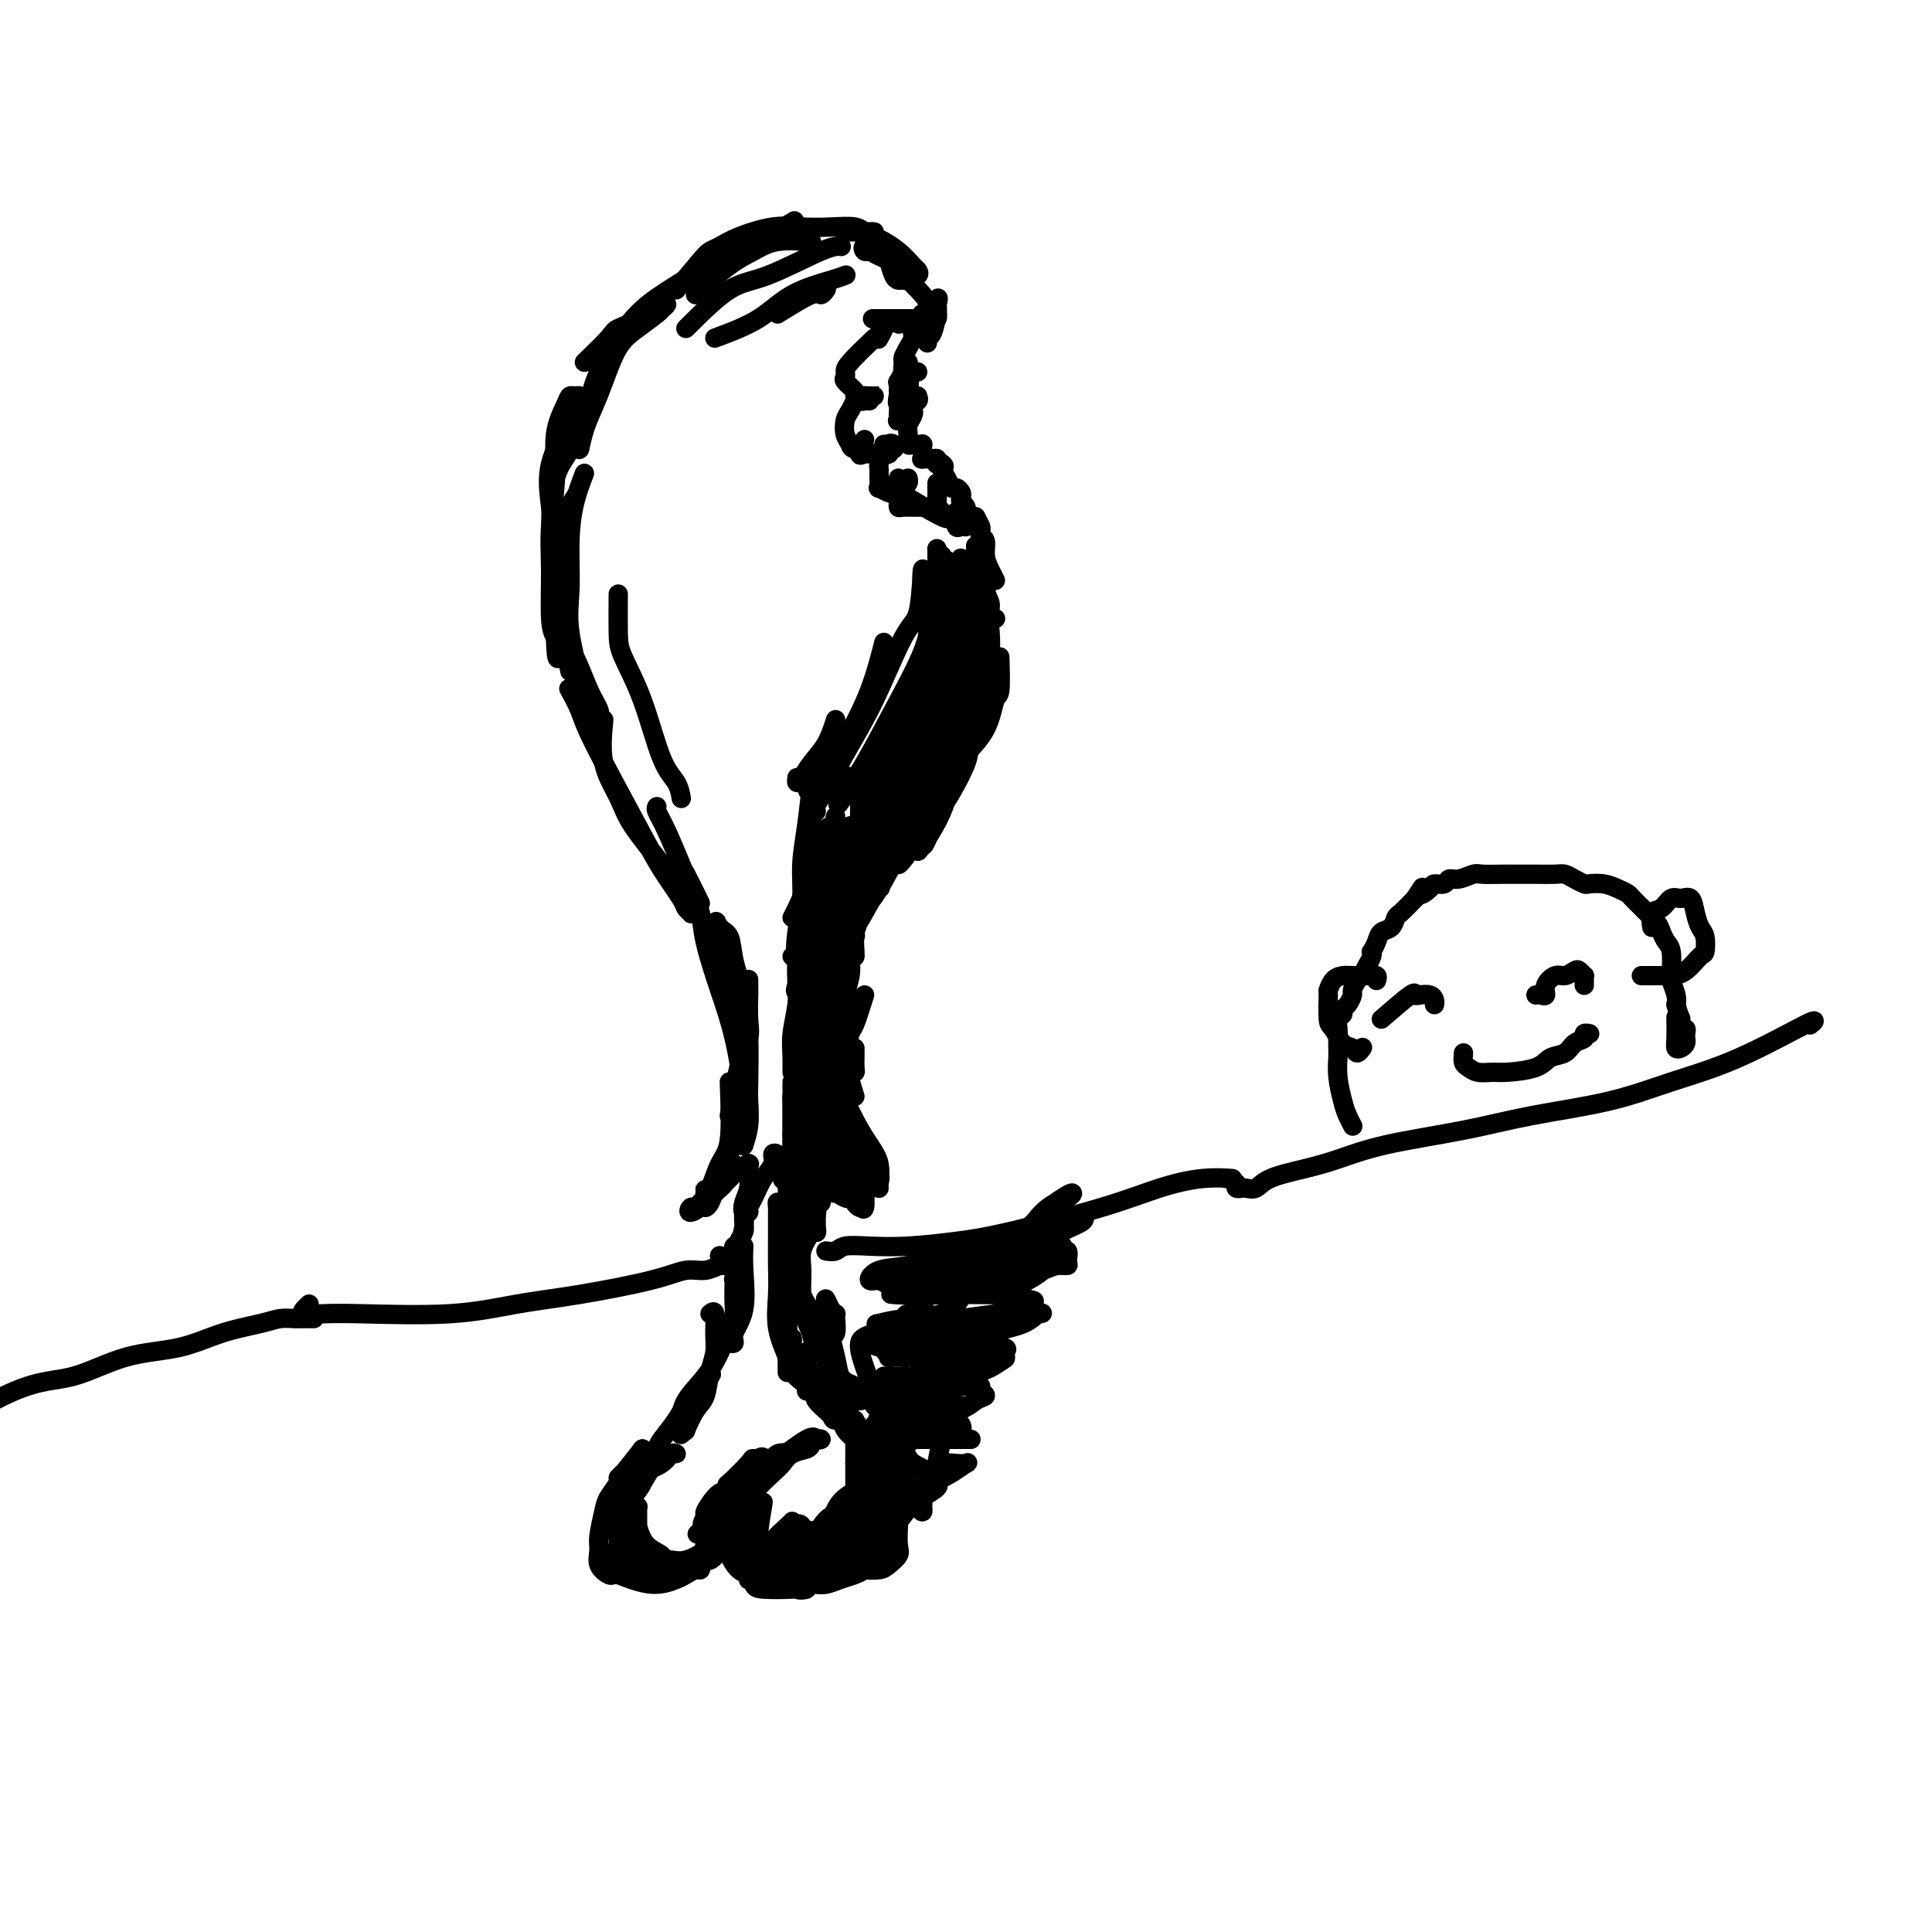 <svg viewBox='0 0 400 400' version='1.1' xmlns='http://www.w3.org/2000/svg' xmlns:xlink='http://www.w3.org/1999/xlink'><g fill='none' stroke='rgb(0,0,0)' stroke-width='4' stroke-linecap='round' stroke-linejoin='round'><path d='M133,300c-1.577,2.659 -3.155,5.318 -4,7c-0.845,1.682 -0.959,2.387 -1,3c-0.041,0.613 -0.011,1.135 0,2c0.011,0.865 0.003,2.075 0,3c-0.003,0.925 0.000,1.566 0,2c-0.000,0.434 -0.004,0.663 0,1c0.004,0.337 0.015,0.783 0,1c-0.015,0.217 -0.056,0.206 0,0c0.056,-0.206 0.210,-0.605 0,-1c-0.210,-0.395 -0.785,-0.785 -1,-1c-0.215,-0.215 -0.071,-0.256 0,-1c0.071,-0.744 0.069,-2.193 0,-3c-0.069,-0.807 -0.203,-0.973 0,-2c0.203,-1.027 0.745,-2.914 1,-4c0.255,-1.086 0.222,-1.369 1,-2c0.778,-0.631 2.365,-1.609 3,-2c0.635,-0.391 0.317,-0.196 0,0'/><path d='M133,300c0.000,0.000 0.100,0.100 0.1,0.1'/><path d='M133,300c-1.563,2.010 -3.125,4.020 -4,5c-0.875,0.980 -1.061,0.930 -1,1c0.061,0.070 0.371,0.258 0,1c-0.371,0.742 -1.422,2.036 -2,3c-0.578,0.964 -0.684,1.597 -1,3c-0.316,1.403 -0.842,3.577 -1,5c-0.158,1.423 0.052,2.094 0,3c-0.052,0.906 -0.368,2.047 0,3c0.368,0.953 1.418,1.719 2,2c0.582,0.281 0.695,0.076 1,0c0.305,-0.076 0.801,-0.022 1,0c0.199,0.022 0.099,0.011 0,0'/><path d='M128,326c2.439,0.937 4.878,1.874 7,2c2.122,0.126 3.928,-0.557 5,-1c1.072,-0.443 1.411,-0.644 2,-1c0.589,-0.356 1.430,-0.866 2,-1c0.570,-0.134 0.870,0.107 1,0c0.130,-0.107 0.090,-0.564 0,-1c-0.090,-0.436 -0.230,-0.853 0,-1c0.230,-0.147 0.828,-0.026 1,0c0.172,0.026 -0.083,-0.043 0,0c0.083,0.043 0.505,0.197 1,0c0.495,-0.197 1.062,-0.747 1,-1c-0.062,-0.253 -0.752,-0.210 -1,0c-0.248,0.210 -0.054,0.586 -1,1c-0.946,0.414 -3.030,0.865 -4,1c-0.970,0.135 -0.824,-0.048 -2,0c-1.176,0.048 -3.674,0.325 -5,0c-1.326,-0.325 -1.481,-1.252 -2,-2c-0.519,-0.748 -1.403,-1.317 -2,-2c-0.597,-0.683 -0.906,-1.479 -1,-2c-0.094,-0.521 0.027,-0.767 0,-2c-0.027,-1.233 -0.203,-3.454 0,-5c0.203,-1.546 0.785,-2.416 1,-3c0.215,-0.584 0.061,-0.881 0,-1c-0.061,-0.119 -0.031,-0.059 0,0'/><path d='M135,304c0.631,-0.462 1.261,-0.924 1,-1c-0.261,-0.076 -1.415,0.234 -2,1c-0.585,0.766 -0.601,1.989 -1,3c-0.399,1.011 -1.179,1.811 -2,3c-0.821,1.189 -1.681,2.767 -2,4c-0.319,1.233 -0.096,2.121 0,4c0.096,1.879 0.065,4.750 0,6c-0.065,1.250 -0.164,0.879 0,1c0.164,0.121 0.591,0.733 1,1c0.409,0.267 0.799,0.188 1,0c0.201,-0.188 0.212,-0.485 0,-1c-0.212,-0.515 -0.647,-1.249 -1,-2c-0.353,-0.751 -0.625,-1.520 -1,-3c-0.375,-1.480 -0.853,-3.671 -1,-5c-0.147,-1.329 0.037,-1.798 0,-3c-0.037,-1.202 -0.294,-3.139 0,-4c0.294,-0.861 1.141,-0.647 2,-1c0.859,-0.353 1.731,-1.273 3,-2c1.269,-0.727 2.937,-1.259 4,-2c1.063,-0.741 1.522,-1.689 2,-2c0.478,-0.311 0.975,0.015 1,0c0.025,-0.015 -0.420,-0.370 -1,0c-0.580,0.370 -1.293,1.466 -2,2c-0.707,0.534 -1.408,0.505 -2,1c-0.592,0.495 -1.076,1.514 -2,3c-0.924,1.486 -2.287,3.438 -3,5c-0.713,1.562 -0.775,2.732 -1,4c-0.225,1.268 -0.612,2.634 -1,4'/><path d='M128,320c-1.616,3.959 -0.157,4.358 1,5c1.157,0.642 2.013,1.527 3,2c0.987,0.473 2.107,0.533 4,0c1.893,-0.533 4.559,-1.658 6,-2c1.441,-0.342 1.657,0.100 2,0c0.343,-0.100 0.812,-0.743 1,-1c0.188,-0.257 0.094,-0.129 0,0'/><path d='M154,308c-1.265,2.421 -2.530,4.841 -3,6c-0.470,1.159 -0.147,1.056 0,2c0.147,0.944 0.116,2.936 0,4c-0.116,1.064 -0.318,1.199 0,2c0.318,0.801 1.157,2.268 2,3c0.843,0.732 1.692,0.730 2,1c0.308,0.270 0.077,0.813 0,1c-0.077,0.187 -0.000,0.017 0,0c0.000,-0.017 -0.077,0.118 0,0c0.077,-0.118 0.308,-0.489 0,-1c-0.308,-0.511 -1.154,-1.161 -2,-2c-0.846,-0.839 -1.692,-1.867 -2,-3c-0.308,-1.133 -0.078,-2.373 0,-4c0.078,-1.627 0.003,-3.642 0,-5c-0.003,-1.358 0.065,-2.059 1,-3c0.935,-0.941 2.739,-2.122 4,-3c1.261,-0.878 1.981,-1.451 4,-3c2.019,-1.549 5.336,-4.072 7,-5c1.664,-0.928 1.674,-0.259 2,0c0.326,0.259 0.967,0.110 1,0c0.033,-0.110 -0.544,-0.181 -1,0c-0.456,0.181 -0.791,0.613 -1,1c-0.209,0.387 -0.291,0.730 -1,1c-0.709,0.270 -2.047,0.468 -3,1c-0.953,0.532 -1.523,1.398 -2,2c-0.477,0.602 -0.860,0.940 -2,2c-1.140,1.060 -3.038,2.841 -4,4c-0.962,1.159 -0.990,1.697 -1,3c-0.010,1.303 -0.003,3.372 0,5c0.003,1.628 0.001,2.814 0,4'/><path d='M155,321c-0.260,2.762 -0.409,3.668 0,4c0.409,0.332 1.378,0.089 2,0c0.622,-0.089 0.898,-0.024 1,0c0.102,0.024 0.029,0.007 0,0c-0.029,-0.007 -0.015,-0.003 0,0'/><path d='M158,311c-0.436,2.583 -0.872,5.165 -1,7c-0.128,1.835 0.052,2.922 0,4c-0.052,1.078 -0.337,2.146 0,3c0.337,0.854 1.295,1.493 2,2c0.705,0.507 1.156,0.882 2,1c0.844,0.118 2.082,-0.020 3,0c0.918,0.020 1.516,0.198 2,0c0.484,-0.198 0.852,-0.771 1,-1c0.148,-0.229 0.074,-0.115 0,0'/><path d='M172,324c2.348,-1.235 4.696,-2.470 6,-3c1.304,-0.530 1.565,-0.354 2,-1c0.435,-0.646 1.045,-2.113 2,-3c0.955,-0.887 2.257,-1.193 3,-2c0.743,-0.807 0.928,-2.115 1,-3c0.072,-0.885 0.032,-1.347 0,-2c-0.032,-0.653 -0.058,-1.499 0,-2c0.058,-0.501 0.198,-0.659 0,-1c-0.198,-0.341 -0.733,-0.866 -1,-1c-0.267,-0.134 -0.266,0.124 0,1c0.266,0.876 0.797,2.371 1,4c0.203,1.629 0.078,3.393 0,5c-0.078,1.607 -0.108,3.058 0,4c0.108,0.942 0.356,1.377 0,2c-0.356,0.623 -1.315,1.435 -2,2c-0.685,0.565 -1.098,0.882 -2,1c-0.902,0.118 -2.295,0.037 -3,0c-0.705,-0.037 -0.723,-0.029 -1,0c-0.277,0.029 -0.815,0.079 -1,0c-0.185,-0.079 -0.018,-0.289 1,-1c1.018,-0.711 2.886,-1.924 4,-3c1.114,-1.076 1.476,-2.015 2,-3c0.524,-0.985 1.212,-2.016 2,-3c0.788,-0.984 1.675,-1.921 2,-3c0.325,-1.079 0.087,-2.299 0,-3c-0.087,-0.701 -0.023,-0.881 0,-2c0.023,-1.119 0.007,-3.177 0,-4c-0.007,-0.823 -0.003,-0.412 0,0'/><path d='M188,303c0.001,-1.673 0.003,-1.357 0,-1c-0.003,0.357 -0.012,0.753 0,1c0.012,0.247 0.046,0.344 0,1c-0.046,0.656 -0.170,1.870 0,3c0.170,1.130 0.634,2.174 1,3c0.366,0.826 0.635,1.433 1,2c0.365,0.567 0.828,1.095 1,1c0.172,-0.095 0.054,-0.811 0,-1c-0.054,-0.189 -0.045,0.151 0,0c0.045,-0.151 0.125,-0.792 0,-1c-0.125,-0.208 -0.456,0.019 -1,0c-0.544,-0.019 -1.300,-0.283 -2,0c-0.700,0.283 -1.345,1.112 -2,2c-0.655,0.888 -1.319,1.834 -2,3c-0.681,1.166 -1.379,2.551 -2,4c-0.621,1.449 -1.165,2.962 -2,4c-0.835,1.038 -1.961,1.599 -3,2c-1.039,0.401 -1.993,0.640 -3,1c-1.007,0.360 -2.069,0.839 -3,1c-0.931,0.161 -1.732,0.004 -3,0c-1.268,-0.004 -3.002,0.144 -4,0c-0.998,-0.144 -1.261,-0.581 -2,-1c-0.739,-0.419 -1.955,-0.820 -2,-1c-0.045,-0.180 1.079,-0.139 2,0c0.921,0.139 1.639,0.378 2,1c0.361,0.622 0.367,1.629 1,2c0.633,0.371 1.895,0.106 2,0c0.105,-0.106 -0.948,-0.053 -2,0'/><path d='M165,329c0.857,0.339 0.499,-0.314 -1,-1c-1.499,-0.686 -4.140,-1.405 -6,-2c-1.860,-0.595 -2.938,-1.065 -4,-2c-1.062,-0.935 -2.106,-2.335 -3,-3c-0.894,-0.665 -1.637,-0.595 -2,-1c-0.363,-0.405 -0.346,-1.284 0,-2c0.346,-0.716 1.021,-1.269 2,-2c0.979,-0.731 2.263,-1.642 3,-2c0.737,-0.358 0.929,-0.164 1,0c0.071,0.164 0.022,0.299 0,1c-0.022,0.701 -0.018,1.967 0,3c0.018,1.033 0.049,1.832 0,3c-0.049,1.168 -0.178,2.704 0,4c0.178,1.296 0.662,2.353 1,3c0.338,0.647 0.531,0.886 2,1c1.469,0.114 4.214,0.104 6,0c1.786,-0.104 2.612,-0.301 4,-1c1.388,-0.699 3.338,-1.900 5,-3c1.662,-1.100 3.037,-2.101 4,-3c0.963,-0.899 1.514,-1.697 2,-2c0.486,-0.303 0.907,-0.111 1,0c0.093,0.111 -0.140,0.142 0,0c0.140,-0.142 0.654,-0.455 1,-1c0.346,-0.545 0.523,-1.320 1,-2c0.477,-0.680 1.252,-1.265 2,-2c0.748,-0.735 1.469,-1.620 2,-3c0.531,-1.380 0.874,-3.256 1,-4c0.126,-0.744 0.036,-0.355 0,-1c-0.036,-0.645 -0.018,-2.322 0,-4'/><path d='M187,303c0.465,-2.208 0.128,-1.729 0,-2c-0.128,-0.271 -0.048,-1.291 0,-2c0.048,-0.709 0.065,-1.107 0,-1c-0.065,0.107 -0.213,0.719 0,1c0.213,0.281 0.786,0.230 1,0c0.214,-0.230 0.068,-0.639 0,-1c-0.068,-0.361 -0.057,-0.672 0,-1c0.057,-0.328 0.159,-0.671 0,-1c-0.159,-0.329 -0.578,-0.644 -1,-1c-0.422,-0.356 -0.846,-0.751 -1,-1c-0.154,-0.249 -0.038,-0.350 0,0c0.038,0.350 -0.000,1.153 0,2c0.000,0.847 0.039,1.740 0,2c-0.039,0.260 -0.157,-0.111 0,0c0.157,0.111 0.590,0.704 1,1c0.410,0.296 0.798,0.296 1,0c0.202,-0.296 0.218,-0.888 0,-1c-0.218,-0.112 -0.671,0.258 -1,0c-0.329,-0.258 -0.536,-1.142 -1,-2c-0.464,-0.858 -1.186,-1.690 -2,-2c-0.814,-0.310 -1.722,-0.097 -2,0c-0.278,0.097 0.072,0.078 0,0c-0.072,-0.078 -0.566,-0.217 0,0c0.566,0.217 2.191,0.789 3,1c0.809,0.211 0.803,0.060 1,0c0.197,-0.060 0.599,-0.030 1,0'/><path d='M187,295c0.537,-0.068 0.380,-0.739 0,-1c-0.380,-0.261 -0.982,-0.112 -1,0c-0.018,0.112 0.549,0.188 0,0c-0.549,-0.188 -2.214,-0.639 -3,-1c-0.786,-0.361 -0.694,-0.633 -1,-1c-0.306,-0.367 -1.010,-0.830 -1,-1c0.010,-0.170 0.733,-0.046 1,0c0.267,0.046 0.076,0.013 0,0c-0.076,-0.013 -0.038,-0.007 0,0'/><path d='M182,290c-1.939,-1.200 -3.879,-2.401 -5,-3c-1.121,-0.599 -1.425,-0.597 -2,-1c-0.575,-0.403 -1.423,-1.211 -2,-2c-0.577,-0.789 -0.883,-1.557 -1,-2c-0.117,-0.443 -0.045,-0.560 0,-1c0.045,-0.440 0.065,-1.204 0,-2c-0.065,-0.796 -0.213,-1.624 0,-2c0.213,-0.376 0.786,-0.298 1,-1c0.214,-0.702 0.068,-2.182 0,-3c-0.068,-0.818 -0.057,-0.974 0,-1c0.057,-0.026 0.159,0.079 0,0c-0.159,-0.079 -0.580,-0.340 -1,-1c-0.420,-0.660 -0.837,-1.719 -1,-2c-0.163,-0.281 -0.070,0.216 0,1c0.070,0.784 0.117,1.855 0,2c-0.117,0.145 -0.398,-0.635 0,1c0.398,1.635 1.477,5.687 2,8c0.523,2.313 0.491,2.889 1,4c0.509,1.111 1.559,2.756 2,4c0.441,1.244 0.272,2.085 0,2c-0.272,-0.085 -0.647,-1.096 -1,-2c-0.353,-0.904 -0.685,-1.700 -2,-4c-1.315,-2.300 -3.615,-6.102 -5,-9c-1.385,-2.898 -1.856,-4.890 -2,-7c-0.144,-2.110 0.038,-4.337 0,-6c-0.038,-1.663 -0.297,-2.761 0,-4c0.297,-1.239 1.148,-2.620 2,-4'/><path d='M168,255c0.222,-4.156 0.778,-4.044 1,-4c0.222,0.044 0.111,0.022 0,0'/><path d='M135,303c0.389,-1.141 0.777,-2.282 1,-3c0.223,-0.718 0.280,-1.012 1,-2c0.720,-0.988 2.102,-2.671 3,-4c0.898,-1.329 1.313,-2.305 2,-3c0.687,-0.695 1.647,-1.110 2,-1c0.353,0.110 0.101,0.746 0,1c-0.101,0.254 -0.050,0.127 0,0'/><path d='M142,295c-0.500,0.568 -0.999,1.137 -1,1c-0.001,-0.137 0.497,-0.979 1,-2c0.503,-1.021 1.011,-2.222 2,-4c0.989,-1.778 2.459,-4.132 3,-5c0.541,-0.868 0.155,-0.248 0,0c-0.155,0.248 -0.077,0.124 0,0'/><path d='M147,272c0.429,-0.354 0.859,-0.709 1,0c0.141,0.709 -0.006,2.481 0,4c0.006,1.519 0.166,2.787 0,4c-0.166,1.213 -0.656,2.373 -1,4c-0.344,1.627 -0.541,3.723 -1,5c-0.459,1.277 -1.181,1.737 -2,3c-0.819,1.263 -1.736,3.329 -2,4c-0.264,0.671 0.126,-0.052 0,0c-0.126,0.052 -0.767,0.879 -1,1c-0.233,0.121 -0.056,-0.462 0,-1c0.056,-0.538 -0.008,-1.029 0,-2c0.008,-0.971 0.087,-2.420 1,-4c0.913,-1.580 2.661,-3.289 4,-5c1.339,-1.711 2.268,-3.422 3,-5c0.732,-1.578 1.268,-3.022 2,-5c0.732,-1.978 1.660,-4.489 2,-6c0.340,-1.511 0.092,-2.022 0,-3c-0.092,-0.978 -0.026,-2.422 0,-3c0.026,-0.578 0.013,-0.289 0,0'/><path d='M154,258c-0.063,1.343 -0.125,2.686 0,5c0.125,2.314 0.439,5.599 0,8c-0.439,2.401 -1.631,3.917 -2,5c-0.369,1.083 0.083,1.733 0,2c-0.083,0.267 -0.702,0.152 -1,0c-0.298,-0.152 -0.276,-0.341 0,-1c0.276,-0.659 0.805,-1.788 1,-3c0.195,-1.212 0.056,-2.506 0,-4c-0.056,-1.494 -0.030,-3.187 0,-5c0.030,-1.813 0.064,-3.746 0,-5c-0.064,-1.254 -0.228,-1.830 0,-2c0.228,-0.170 0.846,0.065 1,0c0.154,-0.065 -0.155,-0.431 0,-1c0.155,-0.569 0.775,-1.340 1,-2c0.225,-0.660 0.057,-1.208 0,-2c-0.057,-0.792 -0.001,-1.829 0,-2c0.001,-0.171 -0.053,0.525 0,1c0.053,0.475 0.211,0.731 0,2c-0.211,1.269 -0.792,3.552 -1,5c-0.208,1.448 -0.042,2.062 0,3c0.042,0.938 -0.040,2.200 0,3c0.040,0.800 0.203,1.139 0,1c-0.203,-0.139 -0.772,-0.754 -1,-1c-0.228,-0.246 -0.114,-0.123 0,0'/><path d='M153,225c-0.301,3.321 -0.603,6.641 -1,9c-0.397,2.359 -0.890,3.756 -1,5c-0.110,1.244 0.163,2.335 0,3c-0.163,0.665 -0.761,0.904 -1,1c-0.239,0.096 -0.120,0.048 0,0'/><path d='M151,224c0.174,4.652 0.348,9.303 0,12c-0.348,2.697 -1.218,3.438 -2,5c-0.782,1.562 -1.478,3.945 -2,5c-0.522,1.055 -0.872,0.783 -1,1c-0.128,0.217 -0.033,0.923 0,1c0.033,0.077 0.006,-0.474 0,-1c-0.006,-0.526 0.010,-1.027 0,-1c-0.010,0.027 -0.044,0.580 0,1c0.044,0.420 0.167,0.706 0,1c-0.167,0.294 -0.623,0.595 -1,1c-0.377,0.405 -0.674,0.912 -1,1c-0.326,0.088 -0.680,-0.245 -1,0c-0.320,0.245 -0.607,1.067 0,1c0.607,-0.067 2.107,-1.022 3,-2c0.893,-0.978 1.180,-1.979 2,-3c0.820,-1.021 2.175,-2.061 3,-3c0.825,-0.939 1.122,-1.776 1,-2c-0.122,-0.224 -0.663,0.165 -1,1c-0.337,0.835 -0.469,2.115 -1,3c-0.531,0.885 -1.461,1.374 -2,2c-0.539,0.626 -0.686,1.389 -1,2c-0.314,0.611 -0.796,1.071 -1,1c-0.204,-0.071 -0.132,-0.673 0,-1c0.132,-0.327 0.323,-0.379 1,-1c0.677,-0.621 1.838,-1.810 3,-3'/><path d='M150,245c1.641,-1.545 2.243,-2.409 3,-3c0.757,-0.591 1.668,-0.910 2,-1c0.332,-0.090 0.086,0.048 0,0c-0.086,-0.048 -0.010,-0.282 0,0c0.010,0.282 -0.046,1.082 0,2c0.046,0.918 0.194,1.956 0,3c-0.194,1.044 -0.729,2.093 -1,3c-0.271,0.907 -0.277,1.670 0,2c0.277,0.330 0.838,0.226 1,0c0.162,-0.226 -0.077,-0.576 0,-1c0.077,-0.424 0.468,-0.924 1,-2c0.532,-1.076 1.204,-2.729 2,-4c0.796,-1.271 1.715,-2.159 2,-3c0.285,-0.841 -0.063,-1.635 0,-2c0.063,-0.365 0.538,-0.301 1,0c0.462,0.301 0.912,0.840 1,1c0.088,0.160 -0.188,-0.059 0,1c0.188,1.059 0.838,3.396 1,5c0.162,1.604 -0.163,2.477 0,3c0.163,0.523 0.813,0.698 1,1c0.187,0.302 -0.091,0.732 0,0c0.091,-0.732 0.550,-2.627 1,-4c0.450,-1.373 0.890,-2.223 1,-3c0.110,-0.777 -0.112,-1.481 0,-2c0.112,-0.519 0.557,-0.855 1,-1c0.443,-0.145 0.882,-0.101 1,0c0.118,0.101 -0.087,0.259 0,1c0.087,0.741 0.467,2.065 1,3c0.533,0.935 1.221,1.483 2,2c0.779,0.517 1.651,1.005 2,1c0.349,-0.005 0.174,-0.502 0,-1'/><path d='M173,246c0.930,0.252 0.255,-2.117 0,-4c-0.255,-1.883 -0.090,-3.281 0,-4c0.090,-0.719 0.104,-0.758 0,-1c-0.104,-0.242 -0.325,-0.688 0,0c0.325,0.688 1.197,2.510 2,4c0.803,1.490 1.536,2.648 2,4c0.464,1.352 0.660,2.899 1,4c0.340,1.101 0.823,1.758 1,1c0.177,-0.758 0.049,-2.929 0,-4c-0.049,-1.071 -0.020,-1.041 0,-2c0.020,-0.959 0.030,-2.905 0,-4c-0.030,-1.095 -0.099,-1.337 0,-1c0.099,0.337 0.366,1.253 1,2c0.634,0.747 1.635,1.327 2,2c0.365,0.673 0.092,1.441 0,2c-0.092,0.559 -0.005,0.911 0,1c0.005,0.089 -0.072,-0.085 0,-1c0.072,-0.915 0.292,-2.571 0,-4c-0.292,-1.429 -1.098,-2.632 -2,-4c-0.902,-1.368 -1.902,-2.903 -3,-5c-1.098,-2.097 -2.296,-4.757 -3,-6c-0.704,-1.243 -0.916,-1.069 -1,-1c-0.084,0.069 -0.042,0.035 0,0'/><path d='M151,231c0.619,-3.634 1.238,-7.268 2,-10c0.762,-2.732 1.668,-4.561 2,-6c0.332,-1.439 0.089,-2.489 0,-4c-0.089,-1.511 -0.024,-3.484 0,-5c0.024,-1.516 0.007,-2.576 0,-3c-0.007,-0.424 -0.003,-0.212 0,0'/><path d='M172,215c0.030,-0.929 0.060,-1.858 0,-2c-0.060,-0.142 -0.209,0.504 0,2c0.209,1.496 0.777,3.843 1,6c0.223,2.157 0.102,4.123 0,7c-0.102,2.877 -0.185,6.663 0,9c0.185,2.337 0.638,3.224 1,4c0.362,0.776 0.635,1.441 1,2c0.365,0.559 0.823,1.012 1,1c0.177,-0.012 0.073,-0.488 0,-1c-0.073,-0.512 -0.114,-1.060 0,-2c0.114,-0.940 0.384,-2.273 0,-4c-0.384,-1.727 -1.423,-3.850 -2,-5c-0.577,-1.150 -0.691,-1.329 -1,-4c-0.309,-2.671 -0.814,-7.835 -1,-10c-0.186,-2.165 -0.053,-1.333 0,-1c0.053,0.333 0.027,0.166 0,0'/><path d='M152,208c-0.231,-2.693 -0.461,-5.387 -1,-8c-0.539,-2.613 -1.386,-5.146 -2,-7c-0.614,-1.854 -0.995,-3.030 -1,-3c-0.005,0.030 0.367,1.265 1,2c0.633,0.735 1.529,0.970 2,2c0.471,1.030 0.518,2.854 1,5c0.482,2.146 1.398,4.614 2,7c0.602,2.386 0.890,4.689 1,8c0.110,3.311 0.044,7.629 0,10c-0.044,2.371 -0.064,2.794 0,4c0.064,1.206 0.213,3.193 0,5c-0.213,1.807 -0.789,3.434 -1,4c-0.211,0.566 -0.056,0.072 0,0c0.056,-0.072 0.015,0.278 0,0c-0.015,-0.278 -0.004,-1.182 0,-2c0.004,-0.818 0.001,-1.548 0,-3c-0.001,-1.452 0.001,-3.627 0,-7c-0.001,-3.373 -0.004,-7.944 0,-11c0.004,-3.056 0.015,-4.597 0,-6c-0.015,-1.403 -0.057,-2.666 0,-3c0.057,-0.334 0.211,0.262 0,1c-0.211,0.738 -0.789,1.617 -1,3c-0.211,1.383 -0.057,3.271 0,6c0.057,2.729 0.015,6.298 0,9c-0.015,2.702 -0.004,4.535 0,6c0.004,1.465 0.001,2.561 0,3c-0.001,0.439 -0.001,0.219 0,0'/><path d='M153,233c0.049,4.037 0.672,0.129 1,-2c0.328,-2.129 0.362,-2.479 0,-5c-0.362,-2.521 -1.120,-7.211 -2,-11c-0.880,-3.789 -1.882,-6.675 -3,-10c-1.118,-3.325 -2.351,-7.087 -3,-10c-0.649,-2.913 -0.713,-4.977 -1,-6c-0.287,-1.023 -0.796,-1.007 -1,-1c-0.204,0.007 -0.102,0.003 0,0'/><path d='M145,187c-1.229,-2.491 -2.459,-4.983 -3,-6c-0.541,-1.017 -0.394,-0.560 -1,-2c-0.606,-1.440 -1.967,-4.778 -3,-7c-1.033,-2.222 -1.740,-3.329 -2,-4c-0.260,-0.671 -0.074,-0.906 0,-1c0.074,-0.094 0.037,-0.047 0,0'/><path d='M125,149c-0.292,3.138 -0.584,6.275 0,9c0.584,2.725 2.044,5.037 3,7c0.956,1.963 1.408,3.577 3,6c1.592,2.423 4.322,5.655 6,8c1.678,2.345 2.302,3.802 3,5c0.698,1.198 1.469,2.136 2,3c0.531,0.864 0.824,1.653 1,2c0.176,0.347 0.237,0.250 0,0c-0.237,-0.250 -0.771,-0.653 -1,-1c-0.229,-0.347 -0.154,-0.636 -1,-2c-0.846,-1.364 -2.612,-3.802 -4,-6c-1.388,-2.198 -2.397,-4.155 -5,-9c-2.603,-4.845 -6.801,-12.577 -9,-17c-2.199,-4.423 -2.400,-5.537 -3,-7c-0.600,-1.463 -1.600,-3.275 -2,-4c-0.400,-0.725 -0.200,-0.362 0,0'/><path d='M118,139c-0.734,-3.533 -1.468,-7.067 -2,-10c-0.532,-2.933 -0.864,-5.267 -1,-8c-0.136,-2.733 -0.078,-5.867 0,-8c0.078,-2.133 0.175,-3.267 1,-5c0.825,-1.733 2.379,-4.067 3,-5c0.621,-0.933 0.311,-0.467 0,0'/><path d='M121,98c-0.727,1.884 -1.453,3.769 -2,6c-0.547,2.231 -0.914,4.810 -1,8c-0.086,3.190 0.110,6.991 0,10c-0.110,3.009 -0.527,5.228 0,9c0.527,3.772 1.997,9.099 3,12c1.003,2.901 1.538,3.375 2,4c0.462,0.625 0.850,1.401 1,2c0.150,0.599 0.061,1.020 0,1c-0.061,-0.020 -0.093,-0.482 0,-1c0.093,-0.518 0.312,-1.093 0,-2c-0.312,-0.907 -1.156,-2.147 -2,-4c-0.844,-1.853 -1.689,-4.319 -3,-7c-1.311,-2.681 -3.087,-5.576 -4,-10c-0.913,-4.424 -0.964,-10.378 -1,-13c-0.036,-2.622 -0.058,-1.911 0,-4c0.058,-2.089 0.198,-6.979 1,-10c0.802,-3.021 2.268,-4.172 3,-6c0.732,-1.828 0.729,-4.332 1,-6c0.271,-1.668 0.815,-2.500 1,-3c0.185,-0.500 0.009,-0.666 0,-1c-0.009,-0.334 0.147,-0.834 0,-1c-0.147,-0.166 -0.599,0.002 -1,0c-0.401,-0.002 -0.752,-0.173 -1,0c-0.248,0.173 -0.392,0.691 -1,2c-0.608,1.309 -1.680,3.411 -2,6c-0.320,2.589 0.113,5.666 0,9c-0.113,3.334 -0.773,6.925 -1,10c-0.227,3.075 -0.023,5.636 0,9c0.023,3.364 -0.136,7.533 0,10c0.136,2.467 0.568,3.234 1,4'/><path d='M115,132c0.226,7.078 0.789,3.773 1,2c0.211,-1.773 0.068,-2.015 0,-2c-0.068,0.015 -0.060,0.287 0,-1c0.060,-1.287 0.173,-4.134 0,-7c-0.173,-2.866 -0.632,-5.753 -1,-9c-0.368,-3.247 -0.645,-6.856 -1,-10c-0.355,-3.144 -0.789,-5.823 0,-9c0.789,-3.177 2.799,-6.852 4,-9c1.201,-2.148 1.593,-2.771 2,-3c0.407,-0.229 0.831,-0.066 1,0c0.169,0.066 0.085,0.033 0,0'/><path d='M121,75c2.009,-1.934 4.017,-3.868 5,-5c0.983,-1.132 0.939,-1.463 2,-2c1.061,-0.537 3.226,-1.281 5,-2c1.774,-0.719 3.157,-1.413 4,-2c0.843,-0.587 1.145,-1.066 1,-1c-0.145,0.066 -0.739,0.677 -1,1c-0.261,0.323 -0.191,0.357 -1,1c-0.809,0.643 -2.496,1.896 -4,3c-1.504,1.104 -2.824,2.060 -4,4c-1.176,1.940 -2.210,4.865 -3,7c-0.790,2.135 -1.338,3.479 -2,5c-0.662,1.521 -1.439,3.219 -2,5c-0.561,1.781 -0.906,3.645 -1,4c-0.094,0.355 0.063,-0.798 0,-1c-0.063,-0.202 -0.346,0.547 0,-1c0.346,-1.547 1.322,-5.391 2,-8c0.678,-2.609 1.059,-3.984 2,-6c0.941,-2.016 2.444,-4.673 4,-7c1.556,-2.327 3.167,-4.322 5,-6c1.833,-1.678 3.889,-3.038 7,-5c3.111,-1.962 7.277,-4.526 10,-6c2.723,-1.474 4.002,-1.858 5,-2c0.998,-0.142 1.714,-0.040 2,0c0.286,0.040 0.143,0.020 0,0'/><path d='M159,49c2.083,-1.250 4.167,-2.500 5,-3c0.833,-0.500 0.417,-0.250 0,0'/><path d='M140,60c1.927,-2.328 3.855,-4.656 5,-6c1.145,-1.344 1.508,-1.705 2,-2c0.492,-0.295 1.113,-0.524 2,-1c0.887,-0.476 2.041,-1.200 4,-2c1.959,-0.800 4.724,-1.675 7,-2c2.276,-0.325 4.062,-0.101 6,0c1.938,0.101 4.026,0.080 6,0c1.974,-0.080 3.833,-0.218 5,0c1.167,0.218 1.641,0.790 2,1c0.359,0.210 0.601,0.056 1,0c0.399,-0.056 0.953,-0.015 1,0c0.047,0.015 -0.415,0.004 -1,0c-0.585,-0.004 -1.294,-0.002 -2,0c-0.706,0.002 -1.408,0.002 -2,0c-0.592,-0.002 -1.075,-0.006 -1,0c0.075,0.006 0.706,0.022 1,0c0.294,-0.022 0.250,-0.084 1,0c0.750,0.084 2.294,0.313 4,1c1.706,0.687 3.575,1.832 5,3c1.425,1.168 2.406,2.360 3,3c0.594,0.640 0.801,0.729 1,1c0.199,0.271 0.390,0.724 0,1c-0.390,0.276 -1.362,0.377 -2,0c-0.638,-0.377 -0.944,-1.230 -2,-2c-1.056,-0.770 -2.863,-1.458 -4,-2c-1.137,-0.542 -1.604,-0.939 -2,-1c-0.396,-0.061 -0.722,0.214 -1,0c-0.278,-0.214 -0.508,-0.918 0,-1c0.508,-0.082 1.754,0.459 3,1'/><path d='M182,52c0.824,0.139 1.386,0.486 2,1c0.614,0.514 1.282,1.195 2,2c0.718,0.805 1.485,1.733 2,2c0.515,0.267 0.776,-0.126 1,0c0.224,0.126 0.411,0.770 0,1c-0.411,0.230 -1.418,0.047 -2,0c-0.582,-0.047 -0.737,0.042 -1,0c-0.263,-0.042 -0.635,-0.214 -1,-1c-0.365,-0.786 -0.725,-2.186 -1,-3c-0.275,-0.814 -0.466,-1.042 0,-1c0.466,0.042 1.589,0.353 2,1c0.411,0.647 0.111,1.631 0,2c-0.111,0.369 -0.034,0.123 1,1c1.034,0.877 3.023,2.876 4,4c0.977,1.124 0.941,1.373 1,2c0.059,0.627 0.212,1.632 0,2c-0.212,0.368 -0.788,0.099 -1,0c-0.212,-0.099 -0.061,-0.028 0,0c0.061,0.028 0.030,0.014 0,0'/><path d='M191,66c0.002,0.000 0.003,0.000 0,0c-0.003,0.000 -0.012,0.000 -1,0c-0.988,0.000 -2.956,0.000 -4,0c-1.044,0.000 -1.166,0.000 -2,0c-0.834,0.000 -2.381,-0.000 -3,0c-0.619,0.000 -0.309,0.000 0,0'/><path d='M189,66c-2.030,0.369 -4.060,0.738 -5,1c-0.940,0.262 -0.792,0.417 -1,1c-0.208,0.583 -0.774,1.595 -1,2c-0.226,0.405 -0.113,0.202 0,0'/><path d='M189,66c-1.889,0.200 -3.778,0.400 -5,1c-1.222,0.600 -1.778,1.600 -2,2c-0.222,0.400 -0.111,0.200 0,0'/><path d='M186,67c0.000,0.000 0.100,0.100 0.1,0.1'/><path d='M181,70c-1.996,1.913 -3.991,3.826 -5,5c-1.009,1.174 -1.031,1.610 -1,2c0.031,0.390 0.117,0.735 0,1c-0.117,0.265 -0.435,0.449 0,1c0.435,0.551 1.623,1.468 2,2c0.377,0.532 -0.056,0.678 0,1c0.056,0.322 0.603,0.818 1,1c0.397,0.182 0.645,0.049 1,0c0.355,-0.049 0.816,-0.014 1,0c0.184,0.014 0.092,0.007 0,0'/><path d='M179,82c0.347,0.000 0.693,0.000 1,0c0.307,-0.000 0.573,-0.001 1,0c0.427,0.001 1.015,0.002 1,0c-0.015,-0.002 -0.634,-0.008 -1,0c-0.366,0.008 -0.480,0.032 -1,0c-0.520,-0.032 -1.447,-0.118 -2,0c-0.553,0.118 -0.733,0.441 -1,1c-0.267,0.559 -0.622,1.354 -1,2c-0.378,0.646 -0.781,1.143 -1,2c-0.219,0.857 -0.256,2.073 0,3c0.256,0.927 0.804,1.566 1,2c0.196,0.434 0.038,0.662 1,1c0.962,0.338 3.042,0.784 4,1c0.958,0.216 0.793,0.202 1,0c0.207,-0.202 0.787,-0.593 1,-1c0.213,-0.407 0.061,-0.831 0,-1c-0.061,-0.169 -0.030,-0.085 0,0'/><path d='M179,91c-0.479,1.269 -0.958,2.537 -1,3c-0.042,0.463 0.352,0.120 1,0c0.648,-0.120 1.550,-0.017 2,0c0.450,0.017 0.447,-0.051 1,0c0.553,0.051 1.661,0.223 2,0c0.339,-0.223 -0.090,-0.840 0,-1c0.090,-0.160 0.701,0.136 1,0c0.299,-0.136 0.287,-0.705 0,-1c-0.287,-0.295 -0.847,-0.315 -1,0c-0.153,0.315 0.103,0.966 0,1c-0.103,0.034 -0.563,-0.547 -1,0c-0.437,0.547 -0.851,2.223 -1,3c-0.149,0.777 -0.034,0.657 0,1c0.034,0.343 -0.012,1.151 0,2c0.012,0.849 0.083,1.741 0,2c-0.083,0.259 -0.320,-0.116 0,0c0.320,0.116 1.196,0.721 2,1c0.804,0.279 1.536,0.232 2,0c0.464,-0.232 0.660,-0.650 1,-1c0.340,-0.350 0.822,-0.633 1,-1c0.178,-0.367 0.051,-0.819 0,-1c-0.051,-0.181 -0.025,-0.090 0,0'/><path d='M186,99c0.001,0.641 0.001,1.282 0,2c-0.001,0.718 -0.005,1.513 0,2c0.005,0.487 0.018,0.666 0,1c-0.018,0.334 -0.069,0.823 0,1c0.069,0.177 0.257,0.042 1,0c0.743,-0.042 2.041,0.009 3,0c0.959,-0.009 1.577,-0.078 2,0c0.423,0.078 0.649,0.305 1,0c0.351,-0.305 0.826,-1.140 1,-2c0.174,-0.860 0.047,-1.746 0,-2c-0.047,-0.254 -0.013,0.124 0,0c0.013,-0.124 0.004,-0.750 0,-1c-0.004,-0.250 -0.002,-0.125 0,0'/><path d='M194,101c0.026,1.711 0.052,3.422 0,4c-0.052,0.578 -0.182,0.023 0,0c0.182,-0.023 0.676,0.485 1,1c0.324,0.515 0.479,1.038 1,1c0.521,-0.038 1.408,-0.637 2,-1c0.592,-0.363 0.891,-0.489 1,-1c0.109,-0.511 0.029,-1.407 0,-2c-0.029,-0.593 -0.008,-0.884 0,-1c0.008,-0.116 0.004,-0.058 0,0'/><path d='M188,103c2.762,1.661 5.524,3.321 7,4c1.476,0.679 1.667,0.375 2,0c0.333,-0.375 0.810,-0.821 1,-1c0.190,-0.179 0.095,-0.089 0,0'/><path d='M198,106c-0.083,1.276 -0.166,2.552 0,3c0.166,0.448 0.581,0.069 1,0c0.419,-0.069 0.844,0.174 1,0c0.156,-0.174 0.045,-0.764 0,-1c-0.045,-0.236 -0.022,-0.118 0,0'/><path d='M198,106c0.754,0.445 1.509,0.890 2,1c0.491,0.110 0.719,-0.115 1,0c0.281,0.115 0.614,0.569 1,1c0.386,0.431 0.825,0.837 1,1c0.175,0.163 0.088,0.081 0,0'/><path d='M202,107c0.423,1.185 0.845,2.369 1,3c0.155,0.631 0.042,0.708 0,1c-0.042,0.292 -0.012,0.798 0,1c0.012,0.202 0.006,0.101 0,0'/><path d='M202,107c0.414,0.759 0.828,1.519 1,2c0.172,0.481 0.101,0.684 0,1c-0.101,0.316 -0.234,0.743 0,1c0.234,0.257 0.833,0.342 1,1c0.167,0.658 -0.100,1.888 0,3c0.100,1.112 0.565,2.107 1,3c0.435,0.893 0.838,1.684 1,2c0.162,0.316 0.081,0.158 0,0'/><path d='M203,114c0.301,3.094 0.603,6.188 1,8c0.397,1.812 0.890,2.341 1,3c0.110,0.659 -0.163,1.447 0,2c0.163,0.553 0.761,0.872 1,1c0.239,0.128 0.120,0.064 0,0'/><path d='M204,123c0.423,2.920 0.845,5.841 1,8c0.155,2.159 0.041,3.558 0,5c-0.041,1.442 -0.011,2.927 0,4c0.011,1.073 0.003,1.735 0,2c-0.003,0.265 -0.002,0.132 0,0'/><path d='M207,136c0.085,2.874 0.170,5.748 0,7c-0.170,1.252 -0.596,0.883 -1,2c-0.404,1.117 -0.788,3.721 -2,6c-1.212,2.279 -3.253,4.232 -4,5c-0.747,0.768 -0.200,0.350 0,0c0.200,-0.350 0.054,-0.633 0,-1c-0.054,-0.367 -0.015,-0.819 0,-1c0.015,-0.181 0.008,-0.090 0,0'/><path d='M204,147c-1.232,2.666 -2.463,5.332 -3,7c-0.537,1.668 -0.378,2.338 -1,4c-0.622,1.662 -2.023,4.315 -3,6c-0.977,1.685 -1.530,2.400 -2,3c-0.470,0.600 -0.857,1.085 -1,1c-0.143,-0.085 -0.041,-0.738 0,-1c0.041,-0.262 0.020,-0.131 0,0'/><path d='M204,145c-0.749,2.237 -1.498,4.474 -2,6c-0.502,1.526 -0.758,2.342 -1,3c-0.242,0.658 -0.471,1.157 -2,4c-1.529,2.843 -4.358,8.029 -6,11c-1.642,2.971 -2.097,3.727 -3,5c-0.903,1.273 -2.252,3.063 -3,4c-0.748,0.937 -0.894,1.022 -1,1c-0.106,-0.022 -0.173,-0.150 0,-1c0.173,-0.850 0.585,-2.421 1,-3c0.415,-0.579 0.833,-0.165 1,0c0.167,0.165 0.084,0.083 0,0'/><path d='M193,167c-2.596,3.559 -5.191,7.119 -7,10c-1.809,2.881 -2.831,5.084 -4,7c-1.169,1.916 -2.484,3.545 -3,4c-0.516,0.455 -0.234,-0.264 0,-1c0.234,-0.736 0.421,-1.490 1,-2c0.579,-0.510 1.549,-0.776 2,-1c0.451,-0.224 0.384,-0.406 0,0c-0.384,0.406 -1.086,1.399 -2,3c-0.914,1.601 -2.041,3.810 -3,5c-0.959,1.190 -1.750,1.361 -2,2c-0.250,0.639 0.042,1.747 0,2c-0.042,0.253 -0.417,-0.348 0,-1c0.417,-0.652 1.625,-1.356 2,-2c0.375,-0.644 -0.083,-1.228 0,-2c0.083,-0.772 0.709,-1.732 1,-2c0.291,-0.268 0.249,0.156 0,1c-0.249,0.844 -0.705,2.107 -1,3c-0.295,0.893 -0.429,1.417 -1,2c-0.571,0.583 -1.578,1.225 -2,2c-0.422,0.775 -0.257,1.682 0,2c0.257,0.318 0.608,0.047 1,0c0.392,-0.047 0.826,0.129 1,0c0.174,-0.129 0.087,-0.565 0,-1'/><path d='M176,198c-0.171,1.178 -0.098,0.623 0,1c0.098,0.377 0.222,1.687 0,3c-0.222,1.313 -0.789,2.628 -1,5c-0.211,2.372 -0.067,5.799 0,8c0.067,2.201 0.056,3.176 0,4c-0.056,0.824 -0.159,1.496 0,2c0.159,0.504 0.578,0.840 1,1c0.422,0.160 0.845,0.144 1,0c0.155,-0.144 0.042,-0.417 0,-1c-0.042,-0.583 -0.011,-1.476 0,-2c0.011,-0.524 0.003,-0.680 0,-1c-0.003,-0.320 -0.001,-0.806 0,-1c0.001,-0.194 0.000,-0.097 0,0'/><path d='M179,206c-0.755,2.407 -1.509,4.814 -2,6c-0.491,1.186 -0.718,1.149 -1,2c-0.282,0.851 -0.620,2.588 -1,4c-0.380,1.412 -0.802,2.500 -1,5c-0.198,2.500 -0.173,6.414 0,9c0.173,2.586 0.492,3.845 1,5c0.508,1.155 1.204,2.205 2,3c0.796,0.795 1.692,1.334 2,2c0.308,0.666 0.026,1.458 0,2c-0.026,0.542 0.202,0.834 0,1c-0.202,0.166 -0.836,0.205 -1,0c-0.164,-0.205 0.140,-0.655 0,-1c-0.140,-0.345 -0.725,-0.587 -1,-1c-0.275,-0.413 -0.241,-0.998 -1,-2c-0.759,-1.002 -2.309,-2.421 -3,-4c-0.691,-1.579 -0.521,-3.317 -1,-5c-0.479,-1.683 -1.608,-3.310 -2,-6c-0.392,-2.690 -0.049,-6.444 0,-9c0.049,-2.556 -0.197,-3.915 0,-5c0.197,-1.085 0.838,-1.896 1,-3c0.162,-1.104 -0.153,-2.501 0,-3c0.153,-0.499 0.774,-0.099 1,0c0.226,0.099 0.057,-0.102 0,0c-0.057,0.102 -0.001,0.506 0,1c0.001,0.494 -0.052,1.077 0,2c0.052,0.923 0.210,2.186 0,5c-0.210,2.814 -0.787,7.181 -1,10c-0.213,2.819 -0.061,4.091 0,6c0.061,1.909 0.030,4.454 0,7'/><path d='M171,237c0.194,5.717 0.679,4.509 1,5c0.321,0.491 0.479,2.680 1,4c0.521,1.320 1.406,1.769 2,2c0.594,0.231 0.898,0.242 1,0c0.102,-0.242 0.003,-0.736 0,-1c-0.003,-0.264 0.090,-0.296 0,-1c-0.090,-0.704 -0.364,-2.080 -1,-3c-0.636,-0.920 -1.636,-1.383 -2,-2c-0.364,-0.617 -0.092,-1.387 0,-2c0.092,-0.613 0.004,-1.069 0,-1c-0.004,0.069 0.075,0.662 0,1c-0.075,0.338 -0.303,0.420 0,1c0.303,0.580 1.139,1.657 2,3c0.861,1.343 1.747,2.954 2,4c0.253,1.046 -0.127,1.529 0,2c0.127,0.471 0.762,0.929 1,1c0.238,0.071 0.079,-0.246 0,-1c-0.079,-0.754 -0.078,-1.943 0,-3c0.078,-1.057 0.232,-1.980 0,-3c-0.232,-1.020 -0.851,-2.136 -1,-3c-0.149,-0.864 0.170,-1.475 0,-2c-0.170,-0.525 -0.829,-0.963 -1,-1c-0.171,-0.037 0.147,0.327 0,1c-0.147,0.673 -0.760,1.655 -1,3c-0.240,1.345 -0.109,3.055 0,4c0.109,0.945 0.195,1.126 0,1c-0.195,-0.126 -0.671,-0.560 -1,-1c-0.329,-0.440 -0.512,-0.888 -1,-2c-0.488,-1.112 -1.282,-2.889 -2,-4c-0.718,-1.111 -1.359,-1.555 -2,-2'/><path d='M169,237c-1.158,-1.917 -1.053,-2.708 -1,-3c0.053,-0.292 0.053,-0.084 0,1c-0.053,1.084 -0.158,3.044 0,5c0.158,1.956 0.579,3.908 1,5c0.421,1.092 0.842,1.326 1,2c0.158,0.674 0.054,1.790 0,2c-0.054,0.210 -0.056,-0.485 0,-1c0.056,-0.515 0.172,-0.852 0,-2c-0.172,-1.148 -0.631,-3.109 -1,-5c-0.369,-1.891 -0.649,-3.711 -1,-6c-0.351,-2.289 -0.775,-5.047 -1,-9c-0.225,-3.953 -0.253,-9.103 0,-11c0.253,-1.897 0.787,-0.542 1,0c0.213,0.542 0.107,0.271 0,0'/><path d='M177,227c-1.155,-3.719 -2.309,-7.438 -3,-10c-0.691,-2.562 -0.917,-3.968 -1,-7c-0.083,-3.032 -0.022,-7.689 0,-12c0.022,-4.311 0.006,-8.276 0,-10c-0.006,-1.724 -0.002,-1.207 0,-1c0.002,0.207 0.001,0.103 0,0'/><path d='M175,198c-0.780,-1.155 -1.561,-2.309 -1,-5c0.561,-2.691 2.462,-6.917 4,-10c1.538,-3.083 2.713,-5.022 4,-7c1.287,-1.978 2.685,-3.994 4,-6c1.315,-2.006 2.546,-4.002 3,-5c0.454,-0.998 0.130,-1.000 0,-1c-0.130,-0.000 -0.065,-0.000 0,0'/><path d='M179,176c-1.287,1.996 -2.575,3.992 -3,5c-0.425,1.008 0.012,1.029 0,1c-0.012,-0.029 -0.472,-0.106 0,-1c0.472,-0.894 1.878,-2.604 3,-4c1.122,-1.396 1.961,-2.477 4,-5c2.039,-2.523 5.280,-6.487 7,-9c1.720,-2.513 1.920,-3.575 2,-4c0.080,-0.425 0.040,-0.212 0,0'/><path d='M199,149c0.000,0.000 0.100,0.100 0.1,0.1'/><path d='M203,129c0.000,-1.456 0.000,-2.911 0,-4c-0.000,-1.089 -0.000,-1.810 0,-2c0.000,-0.190 0.000,0.151 0,1c-0.000,0.849 -0.000,2.205 0,4c0.000,1.795 0.001,4.029 0,6c-0.001,1.971 -0.003,3.680 0,5c0.003,1.320 0.012,2.251 0,3c-0.012,0.749 -0.046,1.317 0,1c0.046,-0.317 0.170,-1.520 0,-2c-0.170,-0.480 -0.634,-0.236 -1,-1c-0.366,-0.764 -0.634,-2.534 -1,-4c-0.366,-1.466 -0.830,-2.628 -1,-5c-0.170,-2.372 -0.047,-5.953 0,-8c0.047,-2.047 0.016,-2.558 0,-3c-0.016,-0.442 -0.018,-0.813 0,-1c0.018,-0.187 0.058,-0.189 0,2c-0.058,2.189 -0.212,6.571 0,10c0.212,3.429 0.789,5.906 1,8c0.211,2.094 0.056,3.804 0,5c-0.056,1.196 -0.014,1.877 0,2c0.014,0.123 0.001,-0.312 0,-1c-0.001,-0.688 0.010,-1.629 0,-3c-0.010,-1.371 -0.041,-3.172 0,-5c0.041,-1.828 0.155,-3.683 0,-6c-0.155,-2.317 -0.578,-5.095 -1,-8c-0.422,-2.905 -0.845,-5.936 -1,-7c-0.155,-1.064 -0.044,-0.161 0,2c0.044,2.161 0.022,5.581 0,9'/><path d='M199,127c-0.012,4.053 -0.042,8.685 0,13c0.042,4.315 0.155,8.313 -1,14c-1.155,5.687 -3.578,13.064 -5,17c-1.422,3.936 -1.841,4.431 -2,4c-0.159,-0.431 -0.056,-1.787 0,-2c0.056,-0.213 0.067,0.716 0,-2c-0.067,-2.716 -0.210,-9.077 0,-13c0.210,-3.923 0.774,-5.406 1,-6c0.226,-0.594 0.113,-0.297 0,0'/><path d='M195,130c1.235,0.044 2.469,0.087 3,1c0.531,0.913 0.358,2.695 0,5c-0.358,2.305 -0.901,5.132 -2,9c-1.099,3.868 -2.753,8.778 -4,13c-1.247,4.222 -2.089,7.756 -4,12c-1.911,4.244 -4.893,9.199 -7,12c-2.107,2.801 -3.338,3.450 -4,4c-0.662,0.550 -0.755,1.003 -1,1c-0.245,-0.003 -0.643,-0.462 0,-3c0.643,-2.538 2.327,-7.154 3,-9c0.673,-1.846 0.337,-0.923 0,0'/><path d='M194,149c-0.406,0.730 -0.812,1.461 -2,4c-1.188,2.539 -3.157,6.887 -6,12c-2.843,5.113 -6.560,10.992 -9,15c-2.440,4.008 -3.603,6.146 -5,8c-1.397,1.854 -3.029,3.426 -4,5c-0.971,1.574 -1.280,3.151 -2,4c-0.720,0.849 -1.852,0.970 -2,1c-0.148,0.030 0.689,-0.030 1,0c0.311,0.030 0.098,0.149 0,1c-0.098,0.851 -0.079,2.435 0,4c0.079,1.565 0.217,3.111 0,5c-0.217,1.889 -0.791,4.121 -1,6c-0.209,1.879 -0.055,3.406 0,5c0.055,1.594 0.011,3.256 0,3c-0.011,-0.256 0.010,-2.429 0,-4c-0.010,-1.571 -0.051,-2.539 1,-7c1.051,-4.461 3.196,-12.414 5,-18c1.804,-5.586 3.268,-8.803 5,-12c1.732,-3.197 3.732,-6.372 5,-8c1.268,-1.628 1.803,-1.707 2,-2c0.197,-0.293 0.056,-0.798 0,-1c-0.056,-0.202 -0.028,-0.101 0,0'/><path d='M191,155c-2.204,2.147 -4.407,4.293 -6,6c-1.593,1.707 -2.575,2.973 -3,4c-0.425,1.027 -0.292,1.813 -1,4c-0.708,2.187 -2.257,5.775 -3,9c-0.743,3.225 -0.681,6.086 -1,9c-0.319,2.914 -1.019,5.880 -1,7c0.019,1.120 0.757,0.393 1,0c0.243,-0.393 -0.010,-0.453 0,-1c0.010,-0.547 0.284,-1.581 1,-3c0.716,-1.419 1.873,-3.223 3,-7c1.127,-3.777 2.223,-9.529 3,-14c0.777,-4.471 1.235,-7.662 2,-11c0.765,-3.338 1.836,-6.821 3,-11c1.164,-4.179 2.421,-9.052 3,-11c0.579,-1.948 0.480,-0.972 1,-1c0.520,-0.028 1.657,-1.062 2,-2c0.343,-0.938 -0.110,-1.781 0,-2c0.110,-0.219 0.782,0.186 1,0c0.218,-0.186 -0.017,-0.965 0,-1c0.017,-0.035 0.285,0.672 0,2c-0.285,1.328 -1.124,3.275 -2,6c-0.876,2.725 -1.790,6.226 -3,10c-1.210,3.774 -2.716,7.821 -5,13c-2.284,5.179 -5.347,11.491 -7,15c-1.653,3.509 -1.896,4.214 -2,4c-0.104,-0.214 -0.069,-1.346 0,-2c0.069,-0.654 0.172,-0.830 1,-3c0.828,-2.170 2.379,-6.334 3,-8c0.621,-1.666 0.310,-0.833 0,0'/><path d='M186,148c0.254,1.803 0.507,3.607 0,5c-0.507,1.393 -1.775,2.376 -3,5c-1.225,2.624 -2.407,6.888 -4,11c-1.593,4.112 -3.599,8.071 -5,11c-1.401,2.929 -2.199,4.827 -3,7c-0.801,2.173 -1.605,4.620 -2,5c-0.395,0.380 -0.383,-1.306 0,-2c0.383,-0.694 1.135,-0.397 2,-2c0.865,-1.603 1.841,-5.105 3,-8c1.159,-2.895 2.500,-5.184 4,-9c1.500,-3.816 3.157,-9.161 4,-12c0.843,-2.839 0.871,-3.172 1,-3c0.129,0.172 0.359,0.849 0,2c-0.359,1.151 -1.306,2.775 -3,7c-1.694,4.225 -4.137,11.051 -6,16c-1.863,4.949 -3.148,8.021 -4,11c-0.852,2.979 -1.270,5.865 -2,8c-0.730,2.135 -1.771,3.518 -2,4c-0.229,0.482 0.355,0.062 1,-1c0.645,-1.062 1.351,-2.765 2,-5c0.649,-2.235 1.240,-5.002 2,-8c0.760,-2.998 1.689,-6.226 2,-9c0.311,-2.774 0.005,-5.092 0,-7c-0.005,-1.908 0.292,-3.406 0,-3c-0.292,0.406 -1.175,2.714 -2,6c-0.825,3.286 -1.594,7.549 -2,11c-0.406,3.451 -0.449,6.090 -1,9c-0.551,2.910 -1.610,6.091 -2,9c-0.390,2.909 -0.111,5.545 0,7c0.111,1.455 0.056,1.727 0,2'/><path d='M166,215c-0.608,5.985 0.373,1.948 1,1c0.627,-0.948 0.899,1.194 1,2c0.101,0.806 0.030,0.278 0,1c-0.030,0.722 -0.019,2.696 0,4c0.019,1.304 0.045,1.939 0,4c-0.045,2.061 -0.162,5.548 0,7c0.162,1.452 0.602,0.869 1,3c0.398,2.131 0.752,6.975 1,9c0.248,2.025 0.389,1.232 1,1c0.611,-0.232 1.693,0.096 2,0c0.307,-0.096 -0.159,-0.616 0,-2c0.159,-1.384 0.944,-3.631 1,-5c0.056,-1.369 -0.616,-1.860 -1,-3c-0.384,-1.140 -0.481,-2.930 -1,-5c-0.519,-2.070 -1.459,-4.421 -2,-6c-0.541,-1.579 -0.682,-2.386 -1,-3c-0.318,-0.614 -0.814,-1.034 -1,-1c-0.186,0.034 -0.064,0.523 0,2c0.064,1.477 0.070,3.944 0,6c-0.070,2.056 -0.215,3.703 0,7c0.215,3.297 0.791,8.244 1,11c0.209,2.756 0.053,3.320 0,4c-0.053,0.680 -0.002,1.476 0,2c0.002,0.524 -0.044,0.778 0,1c0.044,0.222 0.180,0.414 0,-1c-0.180,-1.414 -0.675,-4.433 -1,-7c-0.325,-2.567 -0.479,-4.682 -1,-7c-0.521,-2.318 -1.408,-4.838 -2,-7c-0.592,-2.162 -0.890,-3.967 -1,-5c-0.110,-1.033 -0.031,-1.295 0,0c0.031,1.295 0.016,4.148 0,7'/><path d='M164,235c-0.000,2.180 -0.001,4.129 0,6c0.001,1.871 0.003,3.664 0,5c-0.003,1.336 -0.011,2.217 0,3c0.011,0.783 0.041,1.470 0,1c-0.041,-0.470 -0.155,-2.095 0,-4c0.155,-1.905 0.577,-4.089 1,-6c0.423,-1.911 0.845,-3.549 1,-5c0.155,-1.451 0.041,-2.713 0,-3c-0.041,-0.287 -0.011,0.403 0,1c0.011,0.597 0.003,1.101 0,2c-0.003,0.899 -0.001,2.192 0,3c0.001,0.808 -0.000,1.132 0,1c0.000,-0.132 0.001,-0.721 0,-1c-0.001,-0.279 -0.003,-0.248 0,-1c0.003,-0.752 0.012,-2.288 0,-3c-0.012,-0.712 -0.044,-0.600 0,-1c0.044,-0.400 0.166,-1.310 0,-1c-0.166,0.310 -0.619,1.842 -1,3c-0.381,1.158 -0.691,1.943 -1,3c-0.309,1.057 -0.619,2.386 -1,3c-0.381,0.614 -0.833,0.511 -1,1c-0.167,0.489 -0.048,1.568 0,2c0.048,0.432 0.024,0.216 0,0'/><path d='M162,259c0.030,1.205 0.061,2.409 0,4c-0.061,1.591 -0.212,3.568 0,5c0.212,1.432 0.789,2.317 1,4c0.211,1.683 0.057,4.162 0,6c-0.057,1.838 -0.015,3.033 0,4c0.015,0.967 0.004,1.705 0,2c-0.004,0.295 -0.002,0.148 0,0'/><path d='M162,253c-0.423,-1.804 -0.845,-3.607 -1,-4c-0.155,-0.393 -0.041,0.626 0,1c0.041,0.374 0.009,0.103 0,1c-0.009,0.897 0.005,2.960 0,5c-0.005,2.040 -0.027,4.055 0,6c0.027,1.945 0.105,3.820 0,6c-0.105,2.180 -0.392,4.664 0,7c0.392,2.336 1.464,4.525 2,6c0.536,1.475 0.536,2.235 1,3c0.464,0.765 1.393,1.533 2,2c0.607,0.467 0.893,0.633 1,1c0.107,0.367 0.035,0.935 0,1c-0.035,0.065 -0.034,-0.374 0,-1c0.034,-0.626 0.100,-1.440 0,-2c-0.100,-0.560 -0.366,-0.866 -1,-2c-0.634,-1.134 -1.636,-3.098 -2,-4c-0.364,-0.902 -0.088,-0.744 0,-1c0.088,-0.256 -0.010,-0.925 0,-1c0.010,-0.075 0.129,0.444 0,1c-0.129,0.556 -0.505,1.147 0,2c0.505,0.853 1.890,1.967 3,3c1.110,1.033 1.943,1.986 3,3c1.057,1.014 2.336,2.091 3,3c0.664,0.909 0.711,1.651 1,2c0.289,0.349 0.821,0.303 1,0c0.179,-0.303 0.007,-0.865 0,-1c-0.007,-0.135 0.152,0.156 0,0c-0.152,-0.156 -0.615,-0.759 -1,-1c-0.385,-0.241 -0.693,-0.121 -1,0'/><path d='M173,289c-0.915,-0.535 -2.202,-0.873 -3,-1c-0.798,-0.127 -1.107,-0.044 -1,0c0.107,0.044 0.630,0.050 1,0c0.370,-0.050 0.586,-0.157 1,0c0.414,0.157 1.026,0.578 2,1c0.974,0.422 2.309,0.845 3,1c0.691,0.155 0.738,0.042 1,0c0.262,-0.042 0.740,-0.011 1,0c0.260,0.011 0.302,0.004 0,0c-0.302,-0.004 -0.949,-0.005 -1,0c-0.051,0.005 0.495,0.015 0,0c-0.495,-0.015 -2.029,-0.054 -3,0c-0.971,0.054 -1.379,0.203 -2,0c-0.621,-0.203 -1.457,-0.757 -2,-1c-0.543,-0.243 -0.794,-0.174 -1,0c-0.206,0.174 -0.367,0.453 0,1c0.367,0.547 1.264,1.362 2,2c0.736,0.638 1.312,1.099 3,2c1.688,0.901 4.487,2.240 6,3c1.513,0.760 1.740,0.939 2,1c0.260,0.061 0.552,0.003 1,0c0.448,-0.003 1.051,0.050 1,0c-0.051,-0.050 -0.756,-0.203 -1,0c-0.244,0.203 -0.027,0.762 0,1c0.027,0.238 -0.137,0.157 0,1c0.137,0.843 0.575,2.612 1,4c0.425,1.388 0.836,2.397 1,3c0.164,0.603 0.082,0.802 0,1'/><path d='M185,308c0.371,1.759 0.298,1.157 0,1c-0.298,-0.157 -0.822,0.133 -1,0c-0.178,-0.133 -0.008,-0.687 0,-1c0.008,-0.313 -0.144,-0.386 0,-1c0.144,-0.614 0.583,-1.771 1,-2c0.417,-0.229 0.811,0.470 1,1c0.189,0.530 0.173,0.891 0,2c-0.173,1.109 -0.504,2.966 -1,4c-0.496,1.034 -1.157,1.245 -2,2c-0.843,0.755 -1.869,2.055 -3,3c-1.131,0.945 -2.368,1.536 -3,2c-0.632,0.464 -0.660,0.803 -1,1c-0.340,0.197 -0.992,0.253 -2,1c-1.008,0.747 -2.371,2.185 -3,3c-0.629,0.815 -0.524,1.007 -1,1c-0.476,-0.007 -1.533,-0.212 -2,0c-0.467,0.212 -0.345,0.842 -1,1c-0.655,0.158 -2.088,-0.156 -3,0c-0.912,0.156 -1.304,0.783 -2,1c-0.696,0.217 -1.697,0.024 -2,0c-0.303,-0.024 0.093,0.121 0,0c-0.093,-0.121 -0.676,-0.506 -1,-1c-0.324,-0.494 -0.389,-1.096 0,-2c0.389,-0.904 1.231,-2.111 2,-3c0.769,-0.889 1.464,-1.462 2,-2c0.536,-0.538 0.914,-1.042 1,-1c0.086,0.042 -0.121,0.630 0,1c0.121,0.370 0.571,0.523 0,1c-0.571,0.477 -2.163,1.279 -3,2c-0.837,0.721 -0.918,1.360 -1,2'/><path d='M160,324c-0.686,1.145 -0.902,1.508 -1,1c-0.098,-0.508 -0.079,-1.887 0,-3c0.079,-1.113 0.219,-1.960 1,-3c0.781,-1.040 2.205,-2.274 3,-3c0.795,-0.726 0.963,-0.942 1,-1c0.037,-0.058 -0.057,0.044 0,1c0.057,0.956 0.266,2.765 0,4c-0.266,1.235 -1.007,1.897 -2,3c-0.993,1.103 -2.238,2.649 -2,2c0.238,-0.649 1.959,-3.492 3,-5c1.041,-1.508 1.403,-1.679 2,-2c0.597,-0.321 1.428,-0.790 2,-1c0.572,-0.210 0.884,-0.162 1,0c0.116,0.162 0.037,0.437 0,1c-0.037,0.563 -0.030,1.414 0,2c0.030,0.586 0.085,0.907 0,1c-0.085,0.093 -0.310,-0.041 0,-1c0.310,-0.959 1.156,-2.744 2,-4c0.844,-1.256 1.687,-1.982 2,-2c0.313,-0.018 0.096,0.674 0,1c-0.096,0.326 -0.072,0.286 0,1c0.072,0.714 0.193,2.182 0,3c-0.193,0.818 -0.700,0.986 -1,1c-0.300,0.014 -0.394,-0.124 0,-1c0.394,-0.876 1.277,-2.489 2,-4c0.723,-1.511 1.287,-2.921 2,-4c0.713,-1.079 1.577,-1.829 2,-2c0.423,-0.171 0.407,0.237 0,1c-0.407,0.763 -1.203,1.882 -2,3'/><path d='M175,313c-0.655,1.646 -1.294,3.760 -2,5c-0.706,1.240 -1.481,1.605 -2,2c-0.519,0.395 -0.783,0.818 -1,1c-0.217,0.182 -0.388,0.123 0,-1c0.388,-1.123 1.334,-3.309 2,-5c0.666,-1.691 1.051,-2.888 2,-4c0.949,-1.112 2.461,-2.140 3,-2c0.539,0.140 0.105,1.447 0,2c-0.105,0.553 0.119,0.353 0,1c-0.119,0.647 -0.580,2.140 -1,3c-0.420,0.860 -0.799,1.088 -1,1c-0.201,-0.088 -0.223,-0.491 0,-1c0.223,-0.509 0.690,-1.123 1,-2c0.310,-0.877 0.461,-2.016 1,-3c0.539,-0.984 1.465,-1.811 2,-3c0.535,-1.189 0.679,-2.738 1,-4c0.321,-1.262 0.818,-2.238 1,-3c0.182,-0.762 0.049,-1.311 0,-2c-0.049,-0.689 -0.013,-1.518 0,-2c0.013,-0.482 0.002,-0.619 0,-1c-0.002,-0.381 0.003,-1.007 0,-1c-0.003,0.007 -0.015,0.648 0,1c0.015,0.352 0.057,0.415 0,1c-0.057,0.585 -0.212,1.692 0,3c0.212,1.308 0.792,2.816 1,4c0.208,1.184 0.045,2.044 0,3c-0.045,0.956 0.026,2.008 0,3c-0.026,0.992 -0.151,1.926 0,3c0.151,1.074 0.579,2.289 0,3c-0.579,0.711 -2.165,0.917 -3,1c-0.835,0.083 -0.917,0.041 -1,0'/><path d='M178,316c-0.741,0.176 -0.592,0.115 -1,0c-0.408,-0.115 -1.371,-0.286 -2,0c-0.629,0.286 -0.924,1.027 -1,1c-0.076,-0.027 0.067,-0.824 0,-1c-0.067,-0.176 -0.343,0.267 0,0c0.343,-0.267 1.307,-1.245 2,-2c0.693,-0.755 1.116,-1.286 2,-3c0.884,-1.714 2.230,-4.609 3,-6c0.770,-1.391 0.964,-1.276 1,-2c0.036,-0.724 -0.085,-2.287 0,-3c0.085,-0.713 0.377,-0.575 0,-1c-0.377,-0.425 -1.422,-1.412 -2,-2c-0.578,-0.588 -0.688,-0.777 -1,-1c-0.312,-0.223 -0.826,-0.481 -1,0c-0.174,0.481 -0.008,1.701 0,3c0.008,1.299 -0.141,2.678 0,4c0.141,1.322 0.574,2.587 1,4c0.426,1.413 0.847,2.976 1,4c0.153,1.024 0.039,1.511 0,2c-0.039,0.489 -0.004,0.979 0,1c0.004,0.021 -0.023,-0.428 0,-1c0.023,-0.572 0.097,-1.267 0,-2c-0.097,-0.733 -0.366,-1.502 -1,-4c-0.634,-2.498 -1.634,-6.724 -2,-9c-0.366,-2.276 -0.098,-2.602 0,-3c0.098,-0.398 0.026,-0.870 0,-1c-0.026,-0.130 -0.007,0.080 0,1c0.007,0.920 0.002,2.548 0,4c-0.002,1.452 -0.001,2.726 0,4'/><path d='M177,303c0.002,1.999 0.008,2.995 0,4c-0.008,1.005 -0.029,2.019 0,3c0.029,0.981 0.108,1.930 0,3c-0.108,1.070 -0.403,2.261 -1,3c-0.597,0.739 -1.496,1.028 -2,1c-0.504,-0.028 -0.612,-0.371 -1,0c-0.388,0.371 -1.056,1.458 -2,2c-0.944,0.542 -2.165,0.540 -3,1c-0.835,0.460 -1.285,1.380 -2,2c-0.715,0.620 -1.695,0.938 -2,1c-0.305,0.062 0.064,-0.133 0,0c-0.064,0.133 -0.561,0.592 -1,0c-0.439,-0.592 -0.820,-2.237 -1,-3c-0.180,-0.763 -0.158,-0.644 0,-1c0.158,-0.356 0.451,-1.187 0,-1c-0.451,0.187 -1.645,1.393 -2,2c-0.355,0.607 0.131,0.615 0,1c-0.131,0.385 -0.878,1.147 -1,1c-0.122,-0.147 0.381,-1.204 1,-2c0.619,-0.796 1.352,-1.332 2,-2c0.648,-0.668 1.210,-1.469 2,-2c0.790,-0.531 1.808,-0.794 2,0c0.192,0.794 -0.443,2.644 -1,4c-0.557,1.356 -1.036,2.219 -2,3c-0.964,0.781 -2.413,1.479 -3,2c-0.587,0.521 -0.310,0.863 0,1c0.310,0.137 0.655,0.068 1,0'/><path d='M161,326c-0.005,1.606 1.483,0.620 3,0c1.517,-0.620 3.061,-0.876 4,-1c0.939,-0.124 1.271,-0.117 2,-1c0.729,-0.883 1.854,-2.656 3,-4c1.146,-1.344 2.311,-2.260 3,-3c0.689,-0.740 0.902,-1.305 1,-2c0.098,-0.695 0.083,-1.520 0,-2c-0.083,-0.480 -0.232,-0.614 0,-1c0.232,-0.386 0.847,-1.024 1,-2c0.153,-0.976 -0.154,-2.291 0,-3c0.154,-0.709 0.771,-0.813 1,-1c0.229,-0.187 0.072,-0.458 0,-1c-0.072,-0.542 -0.059,-1.354 0,-2c0.059,-0.646 0.163,-1.125 0,-2c-0.163,-0.875 -0.591,-2.145 -1,-3c-0.409,-0.855 -0.797,-1.294 -1,-2c-0.203,-0.706 -0.221,-1.679 -1,-2c-0.779,-0.321 -2.318,0.008 -3,0c-0.682,-0.008 -0.508,-0.355 -1,-1c-0.492,-0.645 -1.651,-1.589 -2,-2c-0.349,-0.411 0.113,-0.290 0,-1c-0.113,-0.710 -0.801,-2.252 -1,-3c-0.199,-0.748 0.090,-0.701 0,-1c-0.090,-0.299 -0.560,-0.942 -1,-1c-0.440,-0.058 -0.850,0.469 -1,0c-0.150,-0.469 -0.040,-1.934 0,-3c0.040,-1.066 0.012,-1.733 0,-2c-0.012,-0.267 -0.006,-0.133 0,0'/><path d='M165,271c0.000,0.000 0.100,0.100 0.1,0.1'/><path d='M164,260c-0.000,-2.044 -0.000,-4.087 0,-5c0.000,-0.913 0.000,-0.695 0,-1c-0.000,-0.305 -0.000,-1.132 0,-2c0.000,-0.868 0.000,-1.775 0,-2c-0.000,-0.225 -0.000,0.234 0,0c0.000,-0.234 0.000,-1.161 0,-2c-0.000,-0.839 -0.000,-1.589 0,-2c0.000,-0.411 0.000,-0.484 0,-1c-0.000,-0.516 -0.000,-1.477 0,-2c0.000,-0.523 0.000,-0.608 0,-1c-0.000,-0.392 -0.001,-1.090 0,-1c0.001,0.090 0.003,0.970 0,2c-0.003,1.030 -0.011,2.211 0,3c0.011,0.789 0.041,1.185 0,2c-0.041,0.815 -0.155,2.050 0,3c0.155,0.950 0.578,1.615 1,2c0.422,0.385 0.845,0.488 1,0c0.155,-0.488 0.044,-1.568 0,-2c-0.044,-0.432 -0.022,-0.216 0,0'/><path d='M166,243c-0.417,1.667 -0.833,3.333 -1,4c-0.167,0.667 -0.083,0.333 0,0'/><path d='M164,253c-0.164,2.148 -0.327,4.296 0,7c0.327,2.704 1.146,5.965 2,8c0.854,2.035 1.744,2.844 2,4c0.256,1.156 -0.124,2.657 0,4c0.124,1.343 0.750,2.526 1,3c0.250,0.474 0.125,0.237 0,0'/><path d='M170,284c1.169,2.271 2.338,4.542 3,6c0.662,1.458 0.817,2.102 1,3c0.183,0.898 0.396,2.049 1,3c0.604,0.951 1.601,1.700 2,2c0.399,0.300 0.199,0.150 0,0'/><path d='M152,314c-0.306,-2.536 -0.611,-5.072 -1,-6c-0.389,-0.928 -0.861,-0.249 0,-1c0.861,-0.751 3.054,-2.931 4,-4c0.946,-1.069 0.644,-1.027 1,-1c0.356,0.027 1.370,0.039 2,0c0.630,-0.039 0.875,-0.130 1,0c0.125,0.130 0.131,0.479 0,1c-0.131,0.521 -0.397,1.213 -1,2c-0.603,0.787 -1.543,1.668 -2,2c-0.457,0.332 -0.431,0.115 -1,0c-0.569,-0.115 -1.732,-0.129 -2,0c-0.268,0.129 0.358,0.399 1,0c0.642,-0.399 1.300,-1.467 2,-2c0.700,-0.533 1.441,-0.529 2,-1c0.559,-0.471 0.935,-1.416 2,-2c1.065,-0.584 2.821,-0.806 3,-1c0.179,-0.194 -1.217,-0.360 -2,0c-0.783,0.360 -0.953,1.245 -2,2c-1.047,0.755 -2.971,1.380 -4,2c-1.029,0.620 -1.161,1.235 -1,1c0.161,-0.235 0.616,-1.319 1,-2c0.384,-0.681 0.696,-0.958 1,-1c0.304,-0.042 0.598,0.151 1,0c0.402,-0.151 0.911,-0.644 1,-1c0.089,-0.356 -0.241,-0.573 -1,0c-0.759,0.573 -1.946,1.937 -3,3c-1.054,1.063 -1.976,1.825 -3,3c-1.024,1.175 -2.150,2.764 -3,4c-0.850,1.236 -1.425,2.118 -2,3'/><path d='M146,315c-1.213,1.339 -0.247,-0.313 0,-1c0.247,-0.687 -0.227,-0.408 0,-1c0.227,-0.592 1.154,-2.053 2,-3c0.846,-0.947 1.611,-1.379 2,-1c0.389,0.379 0.401,1.571 0,2c-0.401,0.429 -1.214,0.097 -2,1c-0.786,0.903 -1.544,3.042 -2,4c-0.456,0.958 -0.609,0.736 -1,1c-0.391,0.264 -1.019,1.013 -1,1c0.019,-0.013 0.684,-0.787 2,-2c1.316,-1.213 3.284,-2.866 4,-3c0.716,-0.134 0.182,1.252 0,2c-0.182,0.748 -0.010,0.858 0,1c0.010,0.142 -0.141,0.315 -1,1c-0.859,0.685 -2.424,1.881 -3,3c-0.576,1.119 -0.161,2.162 0,2c0.161,-0.162 0.068,-1.529 0,-2c-0.068,-0.471 -0.112,-0.047 0,0c0.112,0.047 0.380,-0.283 1,-1c0.620,-0.717 1.593,-1.820 2,-2c0.407,-0.180 0.247,0.565 0,1c-0.247,0.435 -0.582,0.561 -1,1c-0.418,0.439 -0.920,1.190 -2,2c-1.080,0.810 -2.737,1.678 -4,2c-1.263,0.322 -2.131,0.097 -3,0c-0.869,-0.097 -1.738,-0.067 -2,0c-0.262,0.067 0.083,0.172 0,0c-0.083,-0.172 -0.595,-0.621 -1,-1c-0.405,-0.379 -0.702,-0.690 -1,-1'/><path d='M135,321c-1.863,-0.223 -1.020,-0.781 -1,-1c0.020,-0.219 -0.783,-0.098 -1,0c-0.217,0.098 0.153,0.173 0,0c-0.153,-0.173 -0.827,-0.593 -1,-1c-0.173,-0.407 0.157,-0.800 0,-1c-0.157,-0.200 -0.802,-0.209 -1,0c-0.198,0.209 0.049,0.634 0,1c-0.049,0.366 -0.396,0.673 0,1c0.396,0.327 1.534,0.673 2,1c0.466,0.327 0.259,0.633 1,1c0.741,0.367 2.430,0.795 3,1c0.570,0.205 0.020,0.187 0,0c-0.020,-0.187 0.491,-0.544 0,-1c-0.491,-0.456 -1.984,-1.012 -3,-2c-1.016,-0.988 -1.554,-2.409 -2,-4c-0.446,-1.591 -0.799,-3.353 -1,-4c-0.201,-0.647 -0.250,-0.178 0,0c0.250,0.178 0.799,0.066 1,0c0.201,-0.066 0.053,-0.085 0,0c-0.053,0.085 -0.012,0.274 0,1c0.012,0.726 -0.005,1.988 0,3c0.005,1.012 0.033,1.775 0,3c-0.033,1.225 -0.128,2.914 0,4c0.128,1.086 0.478,1.569 1,2c0.522,0.431 1.218,0.808 2,1c0.782,0.192 1.652,0.198 2,0c0.348,-0.198 0.174,-0.599 0,-1'/><path d='M137,325c0.778,0.311 0.222,0.089 0,0c-0.222,-0.089 -0.111,-0.044 0,0'/><path d='M164,238c0.000,1.831 0.000,3.663 0,4c0.000,0.337 0.000,-0.820 0,-2c-0.000,-1.180 0.000,-2.383 0,-3c0.000,-0.617 0.000,-0.649 0,-2c0.000,-1.351 0.000,-4.022 0,-6c0.000,-1.978 -0.000,-3.263 0,-4c0.000,-0.737 0.000,-0.925 0,-1c0.000,-0.075 0.000,-0.038 0,0'/><path d='M166,209c-0.000,-2.036 -0.000,-4.073 0,-5c0.000,-0.927 0.001,-0.745 0,-1c-0.001,-0.255 -0.002,-0.946 0,-1c0.002,-0.054 0.008,0.531 0,1c-0.008,0.469 -0.031,0.823 0,2c0.031,1.177 0.117,3.178 0,5c-0.117,1.822 -0.438,3.464 0,5c0.438,1.536 1.634,2.967 2,4c0.366,1.033 -0.098,1.670 0,2c0.098,0.330 0.759,0.353 1,0c0.241,-0.353 0.061,-1.084 0,-2c-0.061,-0.916 -0.004,-2.019 0,-4c0.004,-1.981 -0.045,-4.840 0,-7c0.045,-2.160 0.184,-3.623 0,-6c-0.184,-2.377 -0.690,-5.670 -1,-9c-0.310,-3.330 -0.423,-6.697 0,-9c0.423,-2.303 1.383,-3.543 2,-4c0.617,-0.457 0.891,-0.131 1,0c0.109,0.131 0.055,0.065 0,0'/><path d='M171,180c-0.399,-1.121 -0.797,-2.243 -1,-3c-0.203,-0.757 -0.209,-1.150 0,-2c0.209,-0.850 0.633,-2.155 1,-3c0.367,-0.845 0.675,-1.228 1,0c0.325,1.228 0.665,4.068 0,7c-0.665,2.932 -2.336,5.955 -3,9c-0.664,3.045 -0.319,6.113 -1,9c-0.681,2.887 -2.386,5.592 -3,7c-0.614,1.408 -0.138,1.518 0,1c0.138,-0.518 -0.062,-1.666 0,-2c0.062,-0.334 0.384,0.145 1,-1c0.616,-1.145 1.524,-3.915 2,-6c0.476,-2.085 0.519,-3.487 1,-6c0.481,-2.513 1.399,-6.138 2,-8c0.601,-1.862 0.886,-1.961 1,-2c0.114,-0.039 0.057,-0.020 0,0'/><path d='M181,165c-1.634,2.459 -3.268,4.918 -4,6c-0.732,1.082 -0.564,0.787 -1,1c-0.436,0.213 -1.478,0.933 -2,1c-0.522,0.067 -0.525,-0.521 0,-1c0.525,-0.479 1.579,-0.851 2,-1c0.421,-0.149 0.211,-0.074 0,0'/><path d='M180,173c-1.102,1.519 -2.203,3.038 -3,5c-0.797,1.962 -1.288,4.368 -2,6c-0.712,1.632 -1.645,2.490 -2,3c-0.355,0.510 -0.134,0.673 0,0c0.134,-0.673 0.180,-2.180 1,-4c0.820,-1.820 2.413,-3.951 3,-5c0.587,-1.049 0.168,-1.014 0,-1c-0.168,0.014 -0.084,0.007 0,0'/><path d='M177,176c-1.925,1.774 -3.851,3.547 -5,5c-1.149,1.453 -1.523,2.585 -2,3c-0.477,0.415 -1.059,0.114 -2,1c-0.941,0.886 -2.243,2.960 -3,4c-0.757,1.040 -0.970,1.045 -1,1c-0.030,-0.045 0.122,-0.142 1,-2c0.878,-1.858 2.483,-5.477 4,-8c1.517,-2.523 2.947,-3.948 4,-5c1.053,-1.052 1.729,-1.729 2,-2c0.271,-0.271 0.135,-0.135 0,0'/><path d='M128,123c-0.018,3.000 -0.037,5.999 0,8c0.037,2.001 0.129,3.002 1,5c0.871,1.998 2.521,4.991 4,9c1.479,4.009 2.788,9.033 4,12c1.212,2.967 2.326,3.876 3,5c0.674,1.124 0.907,2.464 1,3c0.093,0.536 0.047,0.268 0,0'/><path d='M144,61c2.497,-2.257 4.995,-4.514 7,-6c2.005,-1.486 3.518,-2.202 5,-3c1.482,-0.798 2.933,-1.678 5,-2c2.067,-0.322 4.749,-0.087 6,0c1.251,0.087 1.072,0.025 1,0c-0.072,-0.025 -0.036,-0.012 0,0'/><path d='M142,68c3.199,-3.185 6.399,-6.370 9,-8c2.601,-1.630 4.604,-1.705 8,-3c3.396,-1.295 8.183,-3.810 11,-5c2.817,-1.190 3.662,-1.054 4,-1c0.338,0.054 0.169,0.027 0,0'/><path d='M148,70c3.230,-1.207 6.459,-2.415 9,-4c2.541,-1.585 4.392,-3.549 7,-5c2.608,-1.451 5.971,-2.391 8,-3c2.029,-0.609 2.722,-0.888 3,-1c0.278,-0.112 0.139,-0.056 0,0'/><path d='M161,65c2.762,-1.720 5.524,-3.440 7,-4c1.476,-0.560 1.667,0.042 2,0c0.333,-0.042 0.810,-0.726 1,-1c0.190,-0.274 0.095,-0.137 0,0'/><path d='M202,113c0.014,4.688 0.028,9.375 0,13c-0.028,3.625 -0.099,6.187 0,9c0.099,2.813 0.367,5.878 0,9c-0.367,3.122 -1.368,6.302 -2,8c-0.632,1.698 -0.895,1.914 -1,2c-0.105,0.086 -0.053,0.043 0,0'/><path d='M202,128c0.038,1.474 0.077,2.948 0,6c-0.077,3.052 -0.269,7.681 -1,12c-0.731,4.319 -2.000,8.327 -3,12c-1.000,3.673 -1.732,7.012 -3,10c-1.268,2.988 -3.072,5.626 -4,7c-0.928,1.374 -0.981,1.485 -1,1c-0.019,-0.485 -0.006,-1.567 0,-2c0.006,-0.433 0.003,-0.216 0,0'/><path d='M199,121c0.376,5.396 0.752,10.793 0,16c-0.752,5.207 -2.632,10.225 -4,15c-1.368,4.775 -2.223,9.307 -4,14c-1.777,4.693 -4.476,9.547 -6,12c-1.524,2.453 -1.872,2.507 -2,2c-0.128,-0.507 -0.037,-1.573 0,-2c0.037,-0.427 0.018,-0.213 0,0'/><path d='M197,119c-0.335,3.331 -0.670,6.662 -1,9c-0.330,2.338 -0.656,3.683 -1,5c-0.344,1.317 -0.705,2.606 -3,7c-2.295,4.394 -6.524,11.892 -9,16c-2.476,4.108 -3.199,4.827 -4,6c-0.801,1.173 -1.679,2.799 -2,3c-0.321,0.201 -0.087,-1.023 0,-2c0.087,-0.977 0.025,-1.708 0,-2c-0.025,-0.292 -0.012,-0.146 0,0'/><path d='M195,115c0.204,2.949 0.409,5.898 0,8c-0.409,2.102 -1.431,3.356 -2,5c-0.569,1.644 -0.686,3.677 -2,7c-1.314,3.323 -3.827,7.937 -6,12c-2.173,4.063 -4.008,7.575 -6,11c-1.992,3.425 -4.142,6.763 -5,8c-0.858,1.237 -0.423,0.371 0,-1c0.423,-1.371 0.835,-3.249 1,-4c0.165,-0.751 0.082,-0.376 0,0'/><path d='M191,118c-0.226,3.561 -0.452,7.121 -1,9c-0.548,1.879 -1.419,2.075 -3,5c-1.581,2.925 -3.874,8.578 -6,13c-2.126,4.422 -4.086,7.612 -6,11c-1.914,3.388 -3.781,6.974 -5,9c-1.219,2.026 -1.791,2.491 -2,2c-0.209,-0.491 -0.056,-1.940 0,-3c0.056,-1.060 0.016,-1.731 0,-2c-0.016,-0.269 -0.008,-0.134 0,0'/><path d='M183,133c-0.839,3.273 -1.679,6.546 -3,10c-1.321,3.454 -3.125,7.090 -5,10c-1.875,2.910 -3.823,5.095 -5,7c-1.177,1.905 -1.584,3.531 -2,4c-0.416,0.469 -0.843,-0.220 -1,-1c-0.157,-0.780 -0.045,-1.651 0,-2c0.045,-0.349 0.022,-0.174 0,0'/><path d='M173,149c-0.558,1.741 -1.116,3.482 -2,5c-0.884,1.518 -2.093,2.813 -3,4c-0.907,1.187 -1.511,2.267 -2,3c-0.489,0.733 -0.862,1.121 -1,1c-0.138,-0.121 -0.039,-0.749 0,-1c0.039,-0.251 0.020,-0.126 0,0'/><path d='M178,162c-0.002,0.690 -0.004,1.380 0,2c0.004,0.620 0.015,1.171 0,3c-0.015,1.829 -0.057,4.936 0,8c0.057,3.064 0.211,6.085 0,9c-0.211,2.915 -0.789,5.723 -1,8c-0.211,2.277 -0.057,4.023 0,5c0.057,0.977 0.015,1.186 0,1c-0.015,-0.186 -0.004,-0.767 0,-1c0.004,-0.233 0.002,-0.116 0,0'/><path d='M173,169c-0.415,1.668 -0.829,3.337 -1,6c-0.171,2.663 -0.098,6.321 0,9c0.098,2.679 0.222,4.378 0,7c-0.222,2.622 -0.791,6.168 -1,8c-0.209,1.832 -0.060,1.952 0,2c0.060,0.048 0.030,0.024 0,0'/><path d='M168,170c0.000,3.997 0.000,7.995 0,11c0.000,3.005 0.000,5.018 0,7c0.000,1.982 0.000,3.932 0,5c-0.000,1.068 0.000,1.255 0,1c0.000,-0.255 0.000,-0.953 0,-2c0.000,-1.047 0.000,-2.442 0,-3c0.000,-0.558 0.000,-0.279 0,0'/><path d='M169,168c-0.444,-2.316 -0.889,-4.632 -1,-6c-0.111,-1.368 0.110,-1.789 0,0c-0.110,1.789 -0.553,5.789 -1,9c-0.447,3.211 -0.898,5.633 -1,8c-0.102,2.367 0.144,4.677 0,7c-0.144,2.323 -0.680,4.657 -1,7c-0.320,2.343 -0.426,4.694 0,6c0.426,1.306 1.382,1.567 2,2c0.618,0.433 0.897,1.040 1,1c0.103,-0.040 0.029,-0.726 0,-1c-0.029,-0.274 -0.015,-0.137 0,0'/><path d='M168,162c-0.000,2.773 -0.001,5.547 0,8c0.001,2.453 0.003,4.587 0,7c-0.003,2.413 -0.012,5.105 0,9c0.012,3.895 0.045,8.992 0,12c-0.045,3.008 -0.170,3.927 0,5c0.170,1.073 0.634,2.299 1,3c0.366,0.701 0.635,0.877 1,1c0.365,0.123 0.826,0.193 1,0c0.174,-0.193 0.061,-0.651 0,-1c-0.061,-0.349 -0.069,-0.591 0,-1c0.069,-0.409 0.214,-0.986 0,-1c-0.214,-0.014 -0.788,0.535 -1,1c-0.212,0.465 -0.060,0.847 0,1c0.060,0.153 0.030,0.076 0,0'/><path d='M194,116c0.000,2.987 0.000,5.975 0,7c-0.000,1.025 -0.000,0.088 0,1c0.000,0.912 0.000,3.672 0,5c-0.000,1.328 -0.000,1.223 0,1c0.000,-0.223 0.000,-0.563 0,-1c-0.000,-0.437 -0.000,-0.973 0,-2c0.000,-1.027 0.000,-2.547 0,-4c-0.000,-1.453 -0.000,-2.838 0,-4c0.000,-1.162 0.001,-2.100 0,-3c-0.001,-0.900 -0.003,-1.762 0,-2c0.003,-0.238 0.011,0.147 0,0c-0.011,-0.147 -0.042,-0.828 0,0c0.042,0.828 0.158,3.163 0,5c-0.158,1.837 -0.589,3.175 -1,4c-0.411,0.825 -0.804,1.136 -1,1c-0.196,-0.136 -0.197,-0.720 0,-1c0.197,-0.280 0.593,-0.256 1,-1c0.407,-0.744 0.827,-2.257 1,-3c0.173,-0.743 0.099,-0.717 0,-1c-0.099,-0.283 -0.223,-0.875 0,-1c0.223,-0.125 0.792,0.217 1,0c0.208,-0.217 0.056,-0.995 0,-1c-0.056,-0.005 -0.015,0.761 0,1c0.015,0.239 0.004,-0.049 0,1c-0.004,1.049 -0.001,3.436 0,5c0.001,1.564 0.000,2.304 0,3c-0.000,0.696 -0.000,1.348 0,2'/><path d='M195,128c0.155,2.354 0.041,2.239 0,2c-0.041,-0.239 -0.011,-0.603 0,-1c0.011,-0.397 0.003,-0.828 0,-1c-0.003,-0.172 -0.002,-0.086 0,0'/><path d='M196,116c0.000,2.901 0.000,5.801 0,7c-0.000,1.199 -0.000,0.696 0,1c0.000,0.304 0.000,1.415 0,2c-0.000,0.585 -0.000,0.644 0,1c0.000,0.356 0.001,1.007 0,1c-0.001,-0.007 -0.004,-0.673 0,-1c0.004,-0.327 0.015,-0.314 0,-1c-0.015,-0.686 -0.057,-2.070 0,-3c0.057,-0.930 0.211,-1.406 0,-2c-0.211,-0.594 -0.788,-1.305 -1,-2c-0.212,-0.695 -0.060,-1.375 0,-1c0.060,0.375 0.026,1.806 0,3c-0.026,1.194 -0.046,2.150 0,3c0.046,0.850 0.157,1.594 0,3c-0.157,1.406 -0.581,3.474 -1,4c-0.419,0.526 -0.834,-0.489 -1,-1c-0.166,-0.511 -0.083,-0.519 0,-1c0.083,-0.481 0.166,-1.436 0,-2c-0.166,-0.564 -0.581,-0.735 -1,-2c-0.419,-1.265 -0.840,-3.622 -1,-5c-0.160,-1.378 -0.057,-1.777 0,-2c0.057,-0.223 0.068,-0.272 0,0c-0.068,0.272 -0.215,0.864 0,3c0.215,2.136 0.794,5.815 1,8c0.206,2.185 0.041,2.876 0,4c-0.041,1.124 0.041,2.683 0,3c-0.041,0.317 -0.207,-0.606 0,-1c0.207,-0.394 0.786,-0.260 1,-1c0.214,-0.740 0.061,-2.354 0,-3c-0.061,-0.646 -0.031,-0.323 0,0'/><path d='M195,121c0.423,0.589 0.845,1.177 1,1c0.155,-0.177 0.041,-1.120 0,-1c-0.041,0.120 -0.011,1.301 0,2c0.011,0.699 0.003,0.914 0,1c-0.003,0.086 -0.002,0.043 0,0'/><path d='M189,69c0.309,0.008 0.619,0.016 1,0c0.381,-0.016 0.834,-0.056 1,0c0.166,0.056 0.045,0.207 0,0c-0.045,-0.207 -0.013,-0.774 0,-1c0.013,-0.226 0.006,-0.113 0,0'/><path d='M189,69c0.000,0.000 0.100,0.100 0.1,0.1'/><path d='M189,69c1.696,-1.359 3.393,-2.718 4,-3c0.607,-0.282 0.125,0.513 0,1c-0.125,0.487 0.107,0.667 0,1c-0.107,0.333 -0.555,0.821 -1,1c-0.445,0.179 -0.889,0.050 -1,0c-0.111,-0.050 0.111,-0.022 0,0c-0.111,0.022 -0.555,0.037 -1,0c-0.445,-0.037 -0.889,-0.127 -1,0c-0.111,0.127 0.113,0.472 0,1c-0.113,0.528 -0.563,1.238 -1,2c-0.437,0.762 -0.860,1.577 -1,2c-0.140,0.423 0.005,0.453 0,1c-0.005,0.547 -0.159,1.611 0,2c0.159,0.389 0.630,0.104 1,0c0.370,-0.104 0.638,-0.028 1,0c0.362,0.028 0.818,0.008 1,0c0.182,-0.008 0.091,-0.004 0,0'/><path d='M188,75c-0.846,1.745 -1.692,3.491 -2,4c-0.308,0.509 -0.077,-0.218 0,0c0.077,0.218 -0.000,1.380 0,2c0.000,0.620 0.077,0.698 0,1c-0.077,0.302 -0.308,0.827 0,1c0.308,0.173 1.155,-0.005 2,0c0.845,0.005 1.689,0.194 2,0c0.311,-0.194 0.089,-0.770 0,-1c-0.089,-0.230 -0.044,-0.115 0,0'/><path d='M188,75c0.227,2.326 0.454,4.651 0,6c-0.454,1.349 -1.587,1.721 -2,2c-0.413,0.279 -0.104,0.464 0,1c0.104,0.536 0.003,1.421 0,2c-0.003,0.579 0.091,0.851 0,1c-0.091,0.149 -0.368,0.176 0,0c0.368,-0.176 1.381,-0.553 2,-1c0.619,-0.447 0.845,-0.963 1,-1c0.155,-0.037 0.241,0.407 0,1c-0.241,0.593 -0.808,1.336 -1,2c-0.192,0.664 -0.009,1.250 0,2c0.009,0.750 -0.155,1.665 0,2c0.155,0.335 0.630,0.089 1,0c0.370,-0.089 0.635,-0.021 1,0c0.365,0.021 0.830,-0.006 1,0c0.170,0.006 0.046,0.044 0,0c-0.046,-0.044 -0.014,-0.169 0,0c0.014,0.169 0.010,0.634 0,1c-0.010,0.366 -0.027,0.633 0,1c0.027,0.367 0.099,0.834 0,1c-0.099,0.166 -0.367,0.030 0,0c0.367,-0.030 1.370,0.044 2,0c0.630,-0.044 0.887,-0.208 1,0c0.113,0.208 0.082,0.788 0,1c-0.082,0.212 -0.214,0.057 0,0c0.214,-0.057 0.776,-0.016 1,0c0.224,0.016 0.112,0.008 0,0'/><path d='M195,96c1.035,0.757 0.123,0.651 0,1c-0.123,0.349 0.542,1.154 1,2c0.458,0.846 0.710,1.732 1,2c0.290,0.268 0.617,-0.084 1,0c0.383,0.084 0.821,0.604 1,1c0.179,0.396 0.101,0.669 0,1c-0.101,0.331 -0.223,0.719 0,1c0.223,0.281 0.792,0.454 1,1c0.208,0.546 0.056,1.466 0,2c-0.056,0.534 -0.015,0.682 0,1c0.015,0.318 0.004,0.805 0,1c-0.004,0.195 -0.002,0.097 0,0'/><path d='M192,67c0.814,-2.146 1.629,-4.292 2,-5c0.371,-0.708 0.299,0.022 0,1c-0.299,0.978 -0.826,2.203 -1,3c-0.174,0.797 0.006,1.167 0,1c-0.006,-0.167 -0.198,-0.872 0,-1c0.198,-0.128 0.785,0.322 1,0c0.215,-0.322 0.058,-1.417 0,-2c-0.058,-0.583 -0.018,-0.653 0,-1c0.018,-0.347 0.015,-0.970 0,-1c-0.015,-0.030 -0.043,0.531 0,1c0.043,0.469 0.155,0.844 0,2c-0.155,1.156 -0.578,3.093 -1,4c-0.422,0.907 -0.844,0.783 -1,1c-0.156,0.217 -0.044,0.776 0,1c0.044,0.224 0.022,0.112 0,0'/><path d='M149,260c0.000,0.000 0.100,0.100 0.1,0.1'/><path d='M149,260c0.410,0.301 0.820,0.601 1,1c0.180,0.399 0.129,0.896 0,1c-0.129,0.104 -0.336,-0.187 -1,0c-0.664,0.187 -1.785,0.850 -3,1c-1.215,0.150 -2.522,-0.215 -4,0c-1.478,0.215 -3.125,1.010 -7,2c-3.875,0.990 -9.978,2.174 -15,3c-5.022,0.826 -8.964,1.294 -13,2c-4.036,0.706 -8.164,1.651 -14,2c-5.836,0.349 -13.378,0.104 -18,0c-4.622,-0.104 -6.324,-0.067 -8,0c-1.676,0.067 -3.325,0.162 -4,0c-0.675,-0.162 -0.374,-0.582 0,-1c0.374,-0.418 0.821,-0.834 1,-1c0.179,-0.166 0.089,-0.083 0,0'/><path d='M171,259c0.723,0.112 1.447,0.223 2,0c0.553,-0.223 0.936,-0.781 2,-1c1.064,-0.219 2.808,-0.098 5,0c2.192,0.098 4.831,0.175 8,0c3.169,-0.175 6.869,-0.601 10,-1c3.131,-0.399 5.692,-0.772 11,-2c5.308,-1.228 13.362,-3.310 19,-5c5.638,-1.690 8.859,-2.989 12,-4c3.141,-1.011 6.203,-1.735 9,-2c2.797,-0.265 5.330,-0.071 6,0c0.670,0.071 -0.523,0.020 -1,0c-0.477,-0.020 -0.239,-0.010 0,0'/><path d='M256,245c-0.118,0.424 -0.236,0.847 0,1c0.236,0.153 0.825,0.035 1,0c0.175,-0.035 -0.065,0.013 0,0c0.065,-0.013 0.436,-0.085 1,0c0.564,0.085 1.320,0.329 2,0c0.680,-0.329 1.282,-1.232 3,-2c1.718,-0.768 4.551,-1.402 7,-2c2.449,-0.598 4.513,-1.159 7,-2c2.487,-0.841 5.398,-1.960 10,-3c4.602,-1.040 10.897,-1.999 16,-3c5.103,-1.001 9.016,-2.042 14,-3c4.984,-0.958 11.041,-1.833 16,-3c4.959,-1.167 8.821,-2.628 13,-4c4.179,-1.372 8.677,-2.656 14,-5c5.323,-2.344 11.472,-5.746 14,-7c2.528,-1.254 1.437,-0.358 1,0c-0.437,0.358 -0.218,0.179 0,0'/><path d='M65,273c-0.743,0.001 -1.486,0.003 -2,0c-0.514,-0.003 -0.798,-0.010 -1,0c-0.202,0.010 -0.320,0.037 -1,0c-0.680,-0.037 -1.920,-0.140 -3,0c-1.080,0.140 -2.000,0.521 -4,1c-2.000,0.479 -5.079,1.055 -8,2c-2.921,0.945 -5.685,2.259 -9,3c-3.315,0.741 -7.183,0.909 -11,2c-3.817,1.091 -7.583,3.105 -11,4c-3.417,0.895 -6.485,0.671 -12,3c-5.515,2.329 -13.478,7.212 -18,10c-4.522,2.788 -5.602,3.481 -6,4c-0.398,0.519 -0.114,0.862 0,1c0.114,0.138 0.057,0.069 0,0'/><path d='M196,292c0.572,-0.092 1.145,-0.183 1,0c-0.145,0.183 -1.006,0.641 -2,1c-0.994,0.359 -2.119,0.618 -3,1c-0.881,0.382 -1.519,0.887 -2,1c-0.481,0.113 -0.807,-0.166 -1,0c-0.193,0.166 -0.254,0.778 0,1c0.254,0.222 0.825,0.056 2,0c1.175,-0.056 2.956,-0.001 4,0c1.044,0.001 1.352,-0.051 2,0c0.648,0.051 1.636,0.206 2,0c0.364,-0.206 0.104,-0.773 0,-1c-0.104,-0.227 -0.052,-0.113 0,0'/><path d='M196,292c-2.517,2.000 -5.035,4.000 -6,5c-0.965,1.000 -0.378,1.000 0,1c0.378,0.000 0.546,0.000 1,0c0.454,0.000 1.194,0.000 3,0c1.806,0.000 4.679,0.000 6,0c1.321,0.000 1.092,0.000 1,0c-0.092,0.000 -0.046,0.000 0,0'/><path d='M195,298c-0.460,2.112 -0.920,4.225 -1,5c-0.080,0.775 0.219,0.213 1,0c0.781,-0.213 2.042,-0.078 3,0c0.958,0.078 1.611,0.100 2,0c0.389,-0.100 0.514,-0.321 0,0c-0.514,0.321 -1.666,1.186 -3,2c-1.334,0.814 -2.848,1.578 -4,2c-1.152,0.422 -1.940,0.503 -3,1c-1.060,0.497 -2.392,1.408 -3,2c-0.608,0.592 -0.493,0.863 0,1c0.493,0.137 1.364,0.140 2,0c0.636,-0.140 1.037,-0.422 2,-1c0.963,-0.578 2.488,-1.451 3,-2c0.512,-0.549 0.011,-0.774 0,-1c-0.011,-0.226 0.467,-0.452 0,-1c-0.467,-0.548 -1.879,-1.419 -3,-2c-1.121,-0.581 -1.953,-0.873 -3,-2c-1.047,-1.127 -2.311,-3.090 -3,-4c-0.689,-0.910 -0.804,-0.768 -1,-1c-0.196,-0.232 -0.473,-0.839 0,-1c0.473,-0.161 1.694,0.125 3,0c1.306,-0.125 2.695,-0.661 4,-1c1.305,-0.339 2.525,-0.482 4,-1c1.475,-0.518 3.207,-1.410 4,-2c0.793,-0.590 0.649,-0.876 0,-1c-0.649,-0.124 -1.803,-0.085 -3,0c-1.197,0.085 -2.438,0.215 -4,0c-1.562,-0.215 -3.446,-0.776 -5,-1c-1.554,-0.224 -2.777,-0.112 -4,0'/><path d='M183,290c-2.126,-0.356 0.560,-0.246 2,0c1.440,0.246 1.634,0.627 2,1c0.366,0.373 0.904,0.738 3,1c2.096,0.262 5.749,0.420 8,0c2.251,-0.420 3.100,-1.418 4,-2c0.900,-0.582 1.850,-0.748 2,-1c0.150,-0.252 -0.499,-0.589 -1,-1c-0.501,-0.411 -0.854,-0.896 -3,-1c-2.146,-0.104 -6.084,0.172 -9,0c-2.916,-0.172 -4.808,-0.792 -6,-1c-1.192,-0.208 -1.683,-0.003 -2,0c-0.317,0.003 -0.459,-0.195 1,0c1.459,0.195 4.519,0.784 7,1c2.481,0.216 4.383,0.058 6,0c1.617,-0.058 2.951,-0.015 4,0c1.049,0.015 1.814,0.001 2,0c0.186,-0.001 -0.207,0.010 -1,0c-0.793,-0.010 -1.984,-0.041 -4,0c-2.016,0.041 -4.855,0.154 -7,0c-2.145,-0.154 -3.595,-0.577 -5,-1c-1.405,-0.423 -2.764,-0.847 -3,-1c-0.236,-0.153 0.650,-0.033 2,0c1.350,0.033 3.163,-0.019 5,0c1.837,0.019 3.697,0.110 6,0c2.303,-0.110 5.049,-0.422 7,-1c1.951,-0.578 3.107,-1.422 4,-2c0.893,-0.578 1.524,-0.890 1,-1c-0.524,-0.110 -2.202,-0.019 -4,0c-1.798,0.019 -3.715,-0.033 -6,0c-2.285,0.033 -4.939,0.152 -7,0c-2.061,-0.152 -3.531,-0.576 -5,-1'/><path d='M186,280c-3.788,-0.309 -2.760,-0.082 -2,0c0.760,0.082 1.250,0.018 3,0c1.750,-0.018 4.760,0.009 7,0c2.240,-0.009 3.712,-0.055 6,0c2.288,0.055 5.393,0.211 7,0c1.607,-0.211 1.716,-0.787 1,-1c-0.716,-0.213 -2.255,-0.061 -3,0c-0.745,0.061 -0.694,0.030 -2,0c-1.306,-0.030 -3.970,-0.061 -8,0c-4.030,0.061 -9.428,0.214 -12,0c-2.572,-0.214 -2.319,-0.796 -2,-1c0.319,-0.204 0.704,-0.032 1,0c0.296,0.032 0.502,-0.076 3,0c2.498,0.076 7.289,0.336 11,0c3.711,-0.336 6.344,-1.268 9,-2c2.656,-0.732 5.335,-1.264 7,-2c1.665,-0.736 2.317,-1.676 3,-2c0.683,-0.324 1.398,-0.030 0,0c-1.398,0.030 -4.909,-0.202 -8,0c-3.091,0.202 -5.762,0.839 -9,1c-3.238,0.161 -7.042,-0.153 -10,0c-2.958,0.153 -5.068,0.772 -6,1c-0.932,0.228 -0.685,0.065 0,0c0.685,-0.065 1.810,-0.030 4,0c2.190,0.030 5.446,0.057 8,0c2.554,-0.057 4.406,-0.197 8,-1c3.594,-0.803 8.930,-2.268 11,-3c2.070,-0.732 0.874,-0.732 0,-1c-0.874,-0.268 -1.428,-0.803 -2,-1c-0.572,-0.197 -1.164,-0.056 -3,0c-1.836,0.056 -4.918,0.028 -8,0'/><path d='M200,268c-4.568,-0.311 -9.489,-0.088 -12,0c-2.511,0.088 -2.611,0.041 -3,0c-0.389,-0.041 -1.068,-0.077 0,0c1.068,0.077 3.884,0.265 6,0c2.116,-0.265 3.534,-0.985 7,-2c3.466,-1.015 8.982,-2.324 12,-3c3.018,-0.676 3.540,-0.717 4,-1c0.460,-0.283 0.859,-0.808 1,-1c0.141,-0.192 0.025,-0.051 -2,0c-2.025,0.051 -5.958,0.014 -9,0c-3.042,-0.014 -5.193,-0.003 -7,0c-1.807,0.003 -3.270,-0.002 -4,0c-0.730,0.002 -0.729,0.011 -1,0c-0.271,-0.011 -0.816,-0.041 1,0c1.816,0.041 5.993,0.155 9,0c3.007,-0.155 4.844,-0.578 7,-1c2.156,-0.422 4.630,-0.843 6,-1c1.370,-0.157 1.635,-0.050 2,0c0.365,0.050 0.830,0.041 0,0c-0.830,-0.041 -2.954,-0.116 -5,0c-2.046,0.116 -4.012,0.421 -6,1c-1.988,0.579 -3.997,1.431 -5,2c-1.003,0.569 -1.000,0.854 -1,1c-0.000,0.146 -0.004,0.155 1,0c1.004,-0.155 3.014,-0.472 5,-1c1.986,-0.528 3.947,-1.267 6,-2c2.053,-0.733 4.196,-1.462 5,-2c0.804,-0.538 0.267,-0.887 0,-1c-0.267,-0.113 -0.264,0.008 -1,0c-0.736,-0.008 -2.210,-0.145 -4,0c-1.790,0.145 -3.895,0.573 -6,1'/><path d='M206,258c-2.287,0.227 -2.506,0.794 -3,1c-0.494,0.206 -1.265,0.051 -1,0c0.265,-0.051 1.565,0.000 3,0c1.435,-0.000 3.007,-0.053 5,0c1.993,0.053 4.409,0.213 6,0c1.591,-0.213 2.358,-0.797 3,-1c0.642,-0.203 1.159,-0.024 1,0c-0.159,0.024 -0.995,-0.105 -3,0c-2.005,0.105 -5.179,0.446 -8,1c-2.821,0.554 -5.289,1.323 -9,2c-3.711,0.677 -8.666,1.263 -12,2c-3.334,0.737 -5.049,1.626 -5,2c0.049,0.374 1.860,0.234 3,0c1.140,-0.234 1.609,-0.561 3,-1c1.391,-0.439 3.704,-0.992 6,-2c2.296,-1.008 4.573,-2.473 6,-3c1.427,-0.527 2.002,-0.115 2,0c-0.002,0.115 -0.580,-0.067 -2,0c-1.420,0.067 -3.681,0.382 -6,1c-2.319,0.618 -4.695,1.539 -7,2c-2.305,0.461 -4.540,0.463 -6,1c-1.460,0.537 -2.145,1.608 -2,2c0.145,0.392 1.118,0.105 2,0c0.882,-0.105 1.671,-0.028 3,0c1.329,0.028 3.196,0.008 5,0c1.804,-0.008 3.544,-0.002 5,0c1.456,0.002 2.628,0.001 3,0c0.372,-0.001 -0.055,-0.000 -1,0c-0.945,0.000 -2.408,0.000 -4,0c-1.592,-0.000 -3.312,-0.000 -5,0c-1.688,0.000 -3.344,0.000 -5,0'/><path d='M183,265c-2.786,0.028 -2.251,0.099 -2,0c0.251,-0.099 0.219,-0.368 1,0c0.781,0.368 2.375,1.372 4,2c1.625,0.628 3.279,0.879 5,1c1.721,0.121 3.507,0.111 5,0c1.493,-0.111 2.692,-0.325 3,0c0.308,0.325 -0.275,1.187 -1,2c-0.725,0.813 -1.591,1.577 -3,2c-1.409,0.423 -3.361,0.506 -5,1c-1.639,0.494 -2.964,1.400 -4,2c-1.036,0.600 -1.783,0.893 -2,1c-0.217,0.107 0.097,0.028 1,0c0.903,-0.028 2.396,-0.006 4,0c1.604,0.006 3.318,-0.006 5,0c1.682,0.006 3.332,0.029 4,0c0.668,-0.029 0.352,-0.109 0,0c-0.352,0.109 -0.742,0.407 -2,1c-1.258,0.593 -3.385,1.479 -5,2c-1.615,0.521 -2.719,0.675 -4,1c-1.281,0.325 -2.739,0.819 -3,1c-0.261,0.181 0.676,0.048 1,0c0.324,-0.048 0.036,-0.012 1,0c0.964,0.012 3.179,0.001 5,0c1.821,-0.001 3.250,0.008 4,0c0.750,-0.008 0.823,-0.033 1,0c0.177,0.033 0.457,0.124 -1,1c-1.457,0.876 -4.650,2.536 -6,3c-1.350,0.464 -0.857,-0.267 -2,0c-1.143,0.267 -3.923,1.534 -5,2c-1.077,0.466 -0.451,0.133 0,0c0.451,-0.133 0.725,-0.067 1,0'/><path d='M183,287c-1.301,0.880 1.448,0.080 4,0c2.552,-0.080 4.907,0.559 6,1c1.093,0.441 0.923,0.682 1,1c0.077,0.318 0.402,0.712 0,1c-0.402,0.288 -1.530,0.470 -3,1c-1.470,0.530 -3.281,1.409 -5,2c-1.719,0.591 -3.347,0.893 -4,1c-0.653,0.107 -0.332,0.019 0,0c0.332,-0.019 0.674,0.032 1,0c0.326,-0.032 0.635,-0.146 2,0c1.365,0.146 3.785,0.554 5,1c1.215,0.446 1.223,0.932 1,1c-0.223,0.068 -0.678,-0.283 -2,-1c-1.322,-0.717 -3.510,-1.802 -5,-3c-1.490,-1.198 -2.281,-2.510 -3,-4c-0.719,-1.490 -1.368,-3.158 -2,-5c-0.632,-1.842 -1.249,-3.856 -1,-5c0.249,-1.144 1.363,-1.417 3,-2c1.637,-0.583 3.796,-1.477 5,-2c1.204,-0.523 1.454,-0.677 2,-1c0.546,-0.323 1.387,-0.817 2,-1c0.613,-0.183 0.998,-0.055 1,0c0.002,0.055 -0.378,0.035 -1,0c-0.622,-0.035 -1.484,-0.087 -2,0c-0.516,0.087 -0.685,0.312 0,0c0.685,-0.312 2.223,-1.161 3,-2c0.777,-0.839 0.793,-1.668 1,-2c0.207,-0.332 0.603,-0.166 1,0'/><path d='M193,268c2.500,-1.667 1.250,-0.833 0,0'/><path d='M195,268c-2.405,-0.022 -4.810,-0.044 -6,0c-1.190,0.044 -1.165,0.155 -1,0c0.165,-0.155 0.468,-0.578 1,-1c0.532,-0.422 1.291,-0.845 2,-1c0.709,-0.155 1.366,-0.041 2,0c0.634,0.041 1.246,0.011 1,0c-0.246,-0.011 -1.348,-0.003 -2,0c-0.652,0.003 -0.854,-0.001 -1,0c-0.146,0.001 -0.235,0.006 -1,0c-0.765,-0.006 -2.207,-0.024 -3,0c-0.793,0.024 -0.937,0.091 -1,0c-0.063,-0.091 -0.046,-0.338 0,-1c0.046,-0.662 0.121,-1.739 1,-2c0.879,-0.261 2.561,0.294 4,0c1.439,-0.294 2.636,-1.439 4,-2c1.364,-0.561 2.894,-0.540 4,-1c1.106,-0.460 1.786,-1.401 2,-2c0.214,-0.599 -0.038,-0.856 0,-1c0.038,-0.144 0.367,-0.175 -1,0c-1.367,0.175 -4.429,0.555 -6,1c-1.571,0.445 -1.650,0.957 -2,1c-0.350,0.043 -0.973,-0.381 0,0c0.973,0.381 3.540,1.566 5,2c1.460,0.434 1.814,0.116 3,0c1.186,-0.116 3.204,-0.031 5,0c1.796,0.031 3.370,0.009 4,0c0.630,-0.009 0.315,-0.004 0,0'/><path d='M213,257c1.499,0.663 2.998,1.326 4,2c1.002,0.674 1.506,1.359 0,2c-1.506,0.641 -5.023,1.239 -7,2c-1.977,0.761 -2.413,1.686 -3,2c-0.587,0.314 -1.323,0.018 -2,0c-0.677,-0.018 -1.295,0.244 -1,0c0.295,-0.244 1.502,-0.993 3,-2c1.498,-1.007 3.288,-2.271 5,-3c1.712,-0.729 3.346,-0.923 4,-1c0.654,-0.077 0.327,-0.039 0,0'/><path d='M213,257c2.799,0.445 5.598,0.890 6,2c0.402,1.110 -1.592,2.884 -3,4c-1.408,1.116 -2.232,1.575 -3,2c-0.768,0.425 -1.482,0.818 -2,1c-0.518,0.182 -0.839,0.154 -1,0c-0.161,-0.154 -0.163,-0.435 1,-1c1.163,-0.565 3.490,-1.413 5,-2c1.510,-0.587 2.203,-0.914 3,-1c0.797,-0.086 1.699,0.068 2,0c0.301,-0.068 0.001,-0.358 0,-1c-0.001,-0.642 0.299,-1.637 0,-2c-0.299,-0.363 -1.196,-0.093 -2,0c-0.804,0.093 -1.516,0.008 -2,0c-0.484,-0.008 -0.740,0.060 -1,0c-0.260,-0.060 -0.525,-0.248 0,-1c0.525,-0.752 1.840,-2.066 3,-3c1.160,-0.934 2.164,-1.487 3,-2c0.836,-0.513 1.505,-0.985 2,-1c0.495,-0.015 0.817,0.429 0,1c-0.817,0.571 -2.772,1.271 -4,2c-1.228,0.729 -1.729,1.488 -3,2c-1.271,0.512 -3.311,0.775 -4,1c-0.689,0.225 -0.026,0.410 0,0c0.026,-0.410 -0.586,-1.415 0,-3c0.586,-1.585 2.369,-3.751 4,-5c1.631,-1.249 3.111,-1.582 4,-2c0.889,-0.418 1.186,-0.921 1,-1c-0.186,-0.079 -0.854,0.268 -2,1c-1.146,0.732 -2.770,1.851 -4,3c-1.230,1.149 -2.066,2.328 -3,3c-0.934,0.672 -1.967,0.836 -3,1'/><path d='M210,255c-1.833,1.167 -0.917,0.583 0,0'/><path d='M286,211c2.439,-2.112 4.878,-4.223 6,-5c1.122,-0.777 0.928,-0.218 1,0c0.072,0.218 0.412,0.097 1,0c0.588,-0.097 1.426,-0.170 2,0c0.574,0.170 0.886,0.581 1,1c0.114,0.419 0.031,0.844 0,1c-0.031,0.156 -0.008,0.042 0,0c0.008,-0.042 0.002,-0.012 0,0c-0.002,0.012 -0.001,0.006 0,0'/><path d='M318,206c0.296,-0.044 0.593,-0.088 1,0c0.407,0.088 0.925,0.307 1,0c0.075,-0.307 -0.292,-1.141 0,-2c0.292,-0.859 1.245,-1.743 2,-2c0.755,-0.257 1.313,0.112 2,0c0.687,-0.112 1.505,-0.707 2,-1c0.495,-0.293 0.669,-0.285 1,0c0.331,0.285 0.821,0.847 1,1c0.179,0.153 0.048,-0.103 0,0c-0.048,0.103 -0.013,0.566 0,1c0.013,0.434 0.004,0.838 0,1c-0.004,0.162 -0.002,0.081 0,0'/><path d='M280,233c-0.024,-0.045 -0.049,-0.090 0,0c0.049,0.090 0.171,0.316 0,0c-0.171,-0.316 -0.634,-1.173 -1,-2c-0.366,-0.827 -0.634,-1.625 -1,-3c-0.366,-1.375 -0.830,-3.327 -1,-5c-0.170,-1.673 -0.047,-3.068 0,-4c0.047,-0.932 0.016,-1.401 0,-2c-0.016,-0.599 -0.019,-1.326 0,-2c0.019,-0.674 0.060,-1.293 0,-2c-0.060,-0.707 -0.222,-1.503 0,-2c0.222,-0.497 0.829,-0.696 1,-1c0.171,-0.304 -0.095,-0.715 0,-1c0.095,-0.285 0.551,-0.445 1,-1c0.449,-0.555 0.890,-1.506 1,-2c0.110,-0.494 -0.111,-0.530 0,-1c0.111,-0.470 0.555,-1.372 1,-2c0.445,-0.628 0.890,-0.981 1,-1c0.110,-0.019 -0.115,0.298 0,0c0.115,-0.298 0.570,-1.210 1,-2c0.430,-0.790 0.835,-1.459 1,-2c0.165,-0.541 0.089,-0.956 0,-1c-0.089,-0.044 -0.192,0.282 0,0c0.192,-0.282 0.680,-1.173 1,-2c0.320,-0.827 0.472,-1.589 1,-2c0.528,-0.411 1.430,-0.471 2,-1c0.570,-0.529 0.807,-1.527 1,-2c0.193,-0.473 0.341,-0.421 1,-1c0.659,-0.579 1.830,-1.790 3,-3'/><path d='M293,186c2.589,-4.051 1.060,-1.678 1,-1c-0.060,0.678 1.348,-0.339 2,-1c0.652,-0.661 0.549,-0.965 1,-1c0.451,-0.035 1.456,0.201 2,0c0.544,-0.201 0.629,-0.838 1,-1c0.371,-0.162 1.030,0.153 2,0c0.970,-0.153 2.251,-0.773 3,-1c0.749,-0.227 0.965,-0.061 2,0c1.035,0.061 2.890,0.017 4,0c1.110,-0.017 1.477,-0.005 2,0c0.523,0.005 1.204,0.004 2,0c0.796,-0.004 1.709,-0.011 3,0c1.291,0.011 2.960,0.042 4,0c1.040,-0.042 1.450,-0.156 2,0c0.550,0.156 1.239,0.580 2,1c0.761,0.420 1.594,0.834 2,1c0.406,0.166 0.384,0.085 1,0c0.616,-0.085 1.871,-0.173 3,0c1.129,0.173 2.133,0.609 3,1c0.867,0.391 1.598,0.738 2,1c0.402,0.262 0.475,0.440 1,1c0.525,0.560 1.502,1.501 2,2c0.498,0.499 0.515,0.554 1,1c0.485,0.446 1.437,1.282 2,2c0.563,0.718 0.738,1.318 1,2c0.262,0.682 0.610,1.446 1,2c0.390,0.554 0.823,0.897 1,2c0.177,1.103 0.099,2.966 0,4c-0.099,1.034 -0.219,1.240 0,2c0.219,0.760 0.777,2.074 1,3c0.223,0.926 0.112,1.463 0,2'/><path d='M347,208c0.862,3.185 1.016,2.647 1,3c-0.016,0.353 -0.201,1.596 0,2c0.201,0.404 0.787,-0.033 1,0c0.213,0.033 0.054,0.534 0,1c-0.054,0.466 -0.004,0.896 0,1c0.004,0.104 -0.037,-0.119 0,0c0.037,0.119 0.154,0.581 0,1c-0.154,0.419 -0.577,0.795 -1,1c-0.423,0.205 -0.845,0.237 -1,0c-0.155,-0.237 -0.041,-0.744 0,-2c0.041,-1.256 0.011,-3.261 0,-4c-0.011,-0.739 -0.003,-0.211 0,0c0.003,0.211 0.002,0.106 0,0'/><path d='M342,192c-0.178,-1.217 -0.356,-2.433 0,-3c0.356,-0.567 1.247,-0.483 2,-1c0.753,-0.517 1.367,-1.635 2,-2c0.633,-0.365 1.283,0.022 2,0c0.717,-0.022 1.499,-0.454 2,0c0.501,0.454 0.721,1.793 1,3c0.279,1.207 0.616,2.281 1,3c0.384,0.719 0.815,1.082 1,2c0.185,0.918 0.124,2.389 0,3c-0.124,0.611 -0.312,0.360 -1,1c-0.688,0.640 -1.876,2.172 -3,3c-1.124,0.828 -2.182,0.954 -3,1c-0.818,0.046 -1.394,0.012 -2,0c-0.606,-0.012 -1.240,-0.003 -2,0c-0.760,0.003 -1.646,0.001 -2,0c-0.354,-0.001 -0.177,-0.000 0,0'/><path d='M285,203c0.126,-0.423 0.252,-0.845 0,-1c-0.252,-0.155 -0.882,-0.042 -1,0c-0.118,0.042 0.277,0.013 0,0c-0.277,-0.013 -1.227,-0.010 -2,0c-0.773,0.010 -1.370,0.026 -2,0c-0.630,-0.026 -1.294,-0.094 -2,0c-0.706,0.094 -1.455,0.352 -2,1c-0.545,0.648 -0.886,1.687 -1,2c-0.114,0.313 0.001,-0.099 0,1c-0.001,1.099 -0.117,3.711 0,5c0.117,1.289 0.466,1.256 1,2c0.534,0.744 1.254,2.266 2,3c0.746,0.734 1.520,0.681 2,1c0.480,0.319 0.668,1.009 1,1c0.332,-0.009 0.809,-0.717 1,-1c0.191,-0.283 0.095,-0.142 0,0'/><path d='M303,218c-0.074,0.763 -0.147,1.525 0,2c0.147,0.475 0.515,0.661 1,1c0.485,0.339 1.087,0.830 2,1c0.913,0.170 2.135,0.019 3,0c0.865,-0.019 1.372,0.093 3,0c1.628,-0.093 4.377,-0.392 6,-1c1.623,-0.608 2.118,-1.526 3,-2c0.882,-0.474 2.149,-0.505 3,-1c0.851,-0.495 1.286,-1.453 2,-2c0.714,-0.547 1.707,-0.683 2,-1c0.293,-0.317 -0.113,-0.816 0,-1c0.113,-0.184 0.747,-0.053 1,0c0.253,0.053 0.127,0.026 0,0'/></g>
</svg>